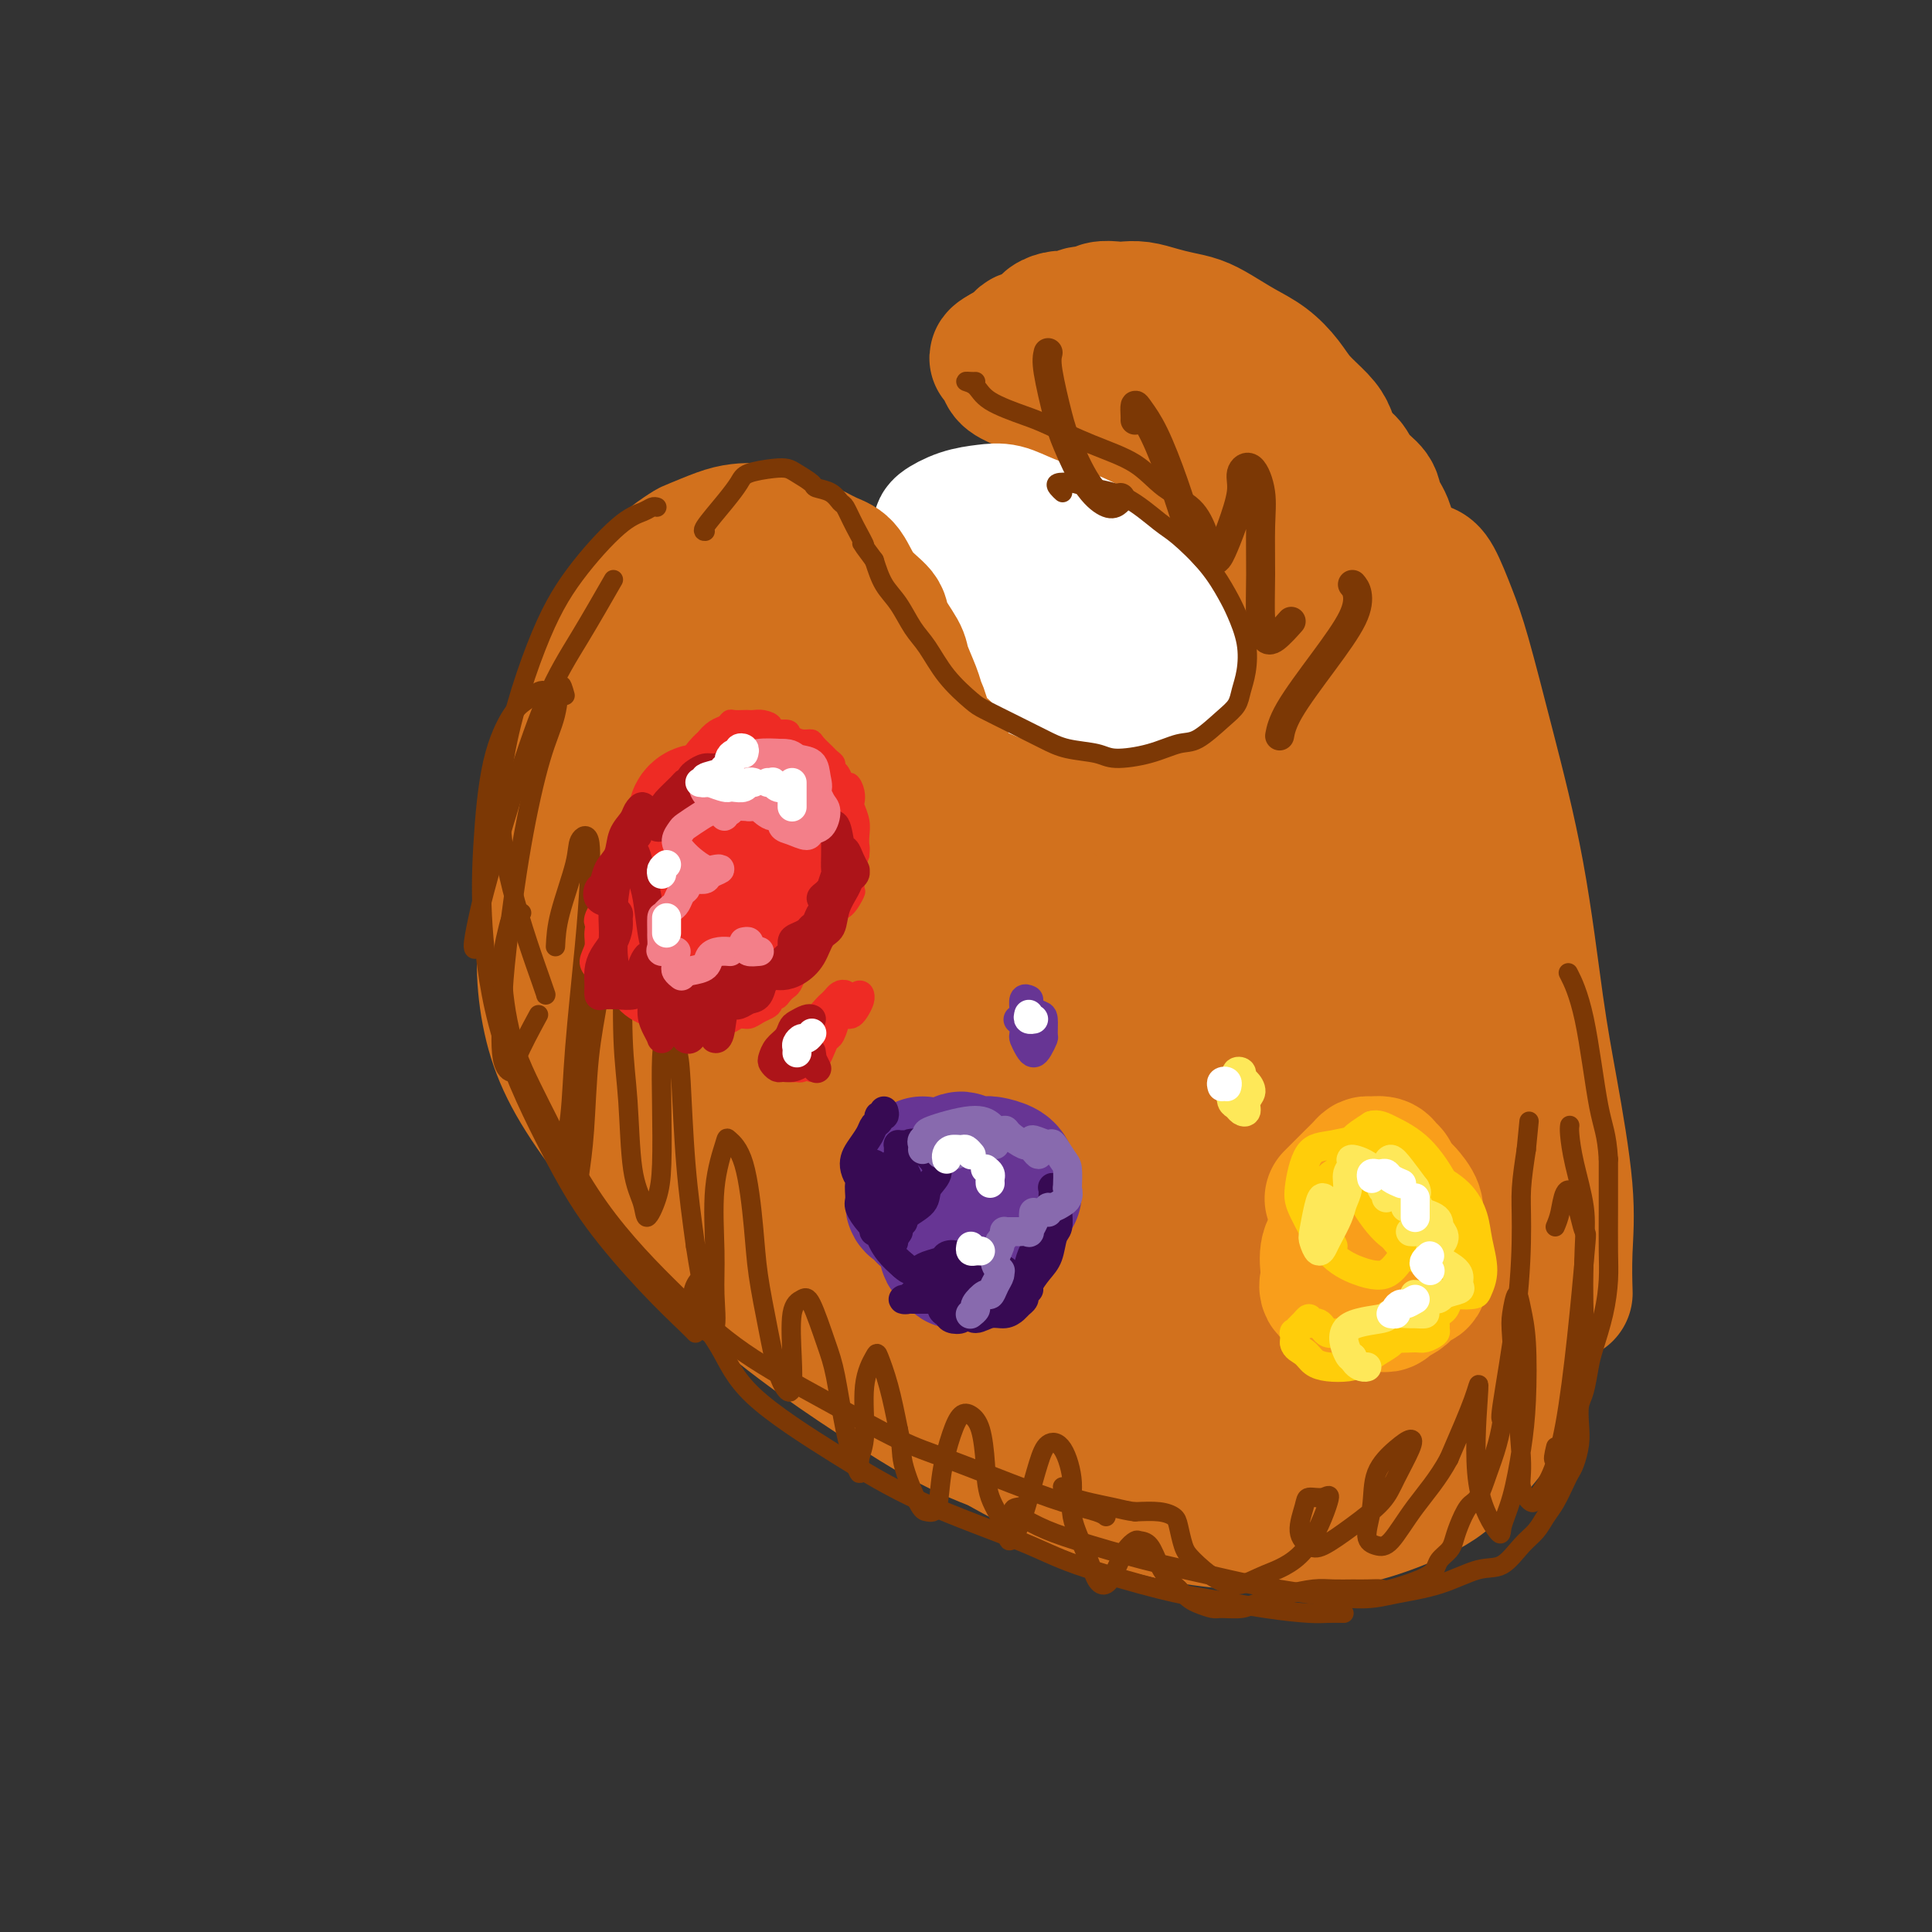 <svg viewBox='0 0 400 400' version='1.1' xmlns='http://www.w3.org/2000/svg' xmlns:xlink='http://www.w3.org/1999/xlink'><rect x="0" y="0" width="400" height="400" fill="#333333" stroke="none"/><g fill='none' stroke='rgb(210,113,29)' stroke-width='28' stroke-linecap='round' stroke-linejoin='round'><path d='M230,171c-1.256,-1.389 -2.511,-2.777 -5,-5c-2.489,-2.223 -6.210,-5.279 -9,-8c-2.790,-2.721 -4.648,-5.106 -8,-8c-3.352,-2.894 -8.199,-6.297 -13,-9c-4.801,-2.703 -9.558,-4.706 -13,-6c-3.442,-1.294 -5.570,-1.881 -9,-2c-3.430,-0.119 -8.163,0.229 -13,2c-4.837,1.771 -9.780,4.965 -13,8c-3.220,3.035 -4.718,5.909 -7,10c-2.282,4.091 -5.346,9.398 -7,18c-1.654,8.602 -1.896,20.500 -2,27c-0.104,6.500 -0.069,7.603 2,14c2.069,6.397 6.172,18.088 12,29c5.828,10.912 13.380,21.046 20,28c6.620,6.954 12.306,10.729 20,16c7.694,5.271 17.395,12.039 27,17c9.605,4.961 19.115,8.116 26,10c6.885,1.884 11.144,2.498 17,3c5.856,0.502 13.308,0.893 20,0c6.692,-0.893 12.625,-3.071 17,-5c4.375,-1.929 7.193,-3.608 10,-7c2.807,-3.392 5.604,-8.497 7,-15c1.396,-6.503 1.391,-14.405 1,-21c-0.391,-6.595 -1.167,-11.883 -4,-19c-2.833,-7.117 -7.724,-16.065 -14,-25c-6.276,-8.935 -13.937,-17.859 -23,-26c-9.063,-8.141 -19.528,-15.499 -30,-21c-10.472,-5.501 -20.951,-9.145 -31,-12c-10.049,-2.855 -19.667,-4.923 -27,-6c-7.333,-1.077 -12.381,-1.165 -19,0c-6.619,1.165 -14.810,3.582 -23,6'/><path d='M139,164c-6.372,2.287 -10.803,5.006 -15,9c-4.197,3.994 -8.159,9.265 -10,16c-1.841,6.735 -1.560,14.935 0,22c1.560,7.065 4.399,12.996 11,22c6.601,9.004 16.964,21.081 28,31c11.036,9.919 22.746,17.682 31,23c8.254,5.318 13.053,8.193 20,11c6.947,2.807 16.042,5.548 22,7c5.958,1.452 8.780,1.615 13,1c4.220,-0.615 9.837,-2.010 14,-6c4.163,-3.990 6.873,-10.576 9,-15c2.127,-4.424 3.672,-6.686 2,-17c-1.672,-10.314 -6.560,-28.681 -10,-40c-3.440,-11.319 -5.433,-15.592 -11,-24c-5.567,-8.408 -14.707,-20.952 -21,-29c-6.293,-8.048 -9.740,-11.601 -16,-16c-6.260,-4.399 -15.335,-9.645 -23,-13c-7.665,-3.355 -13.921,-4.820 -20,-5c-6.079,-0.180 -11.981,0.923 -17,4c-5.019,3.077 -9.153,8.127 -12,12c-2.847,3.873 -4.405,6.569 -4,14c0.405,7.431 2.773,19.596 7,31c4.227,11.404 10.313,22.047 19,33c8.687,10.953 19.974,22.215 28,30c8.026,7.785 12.790,12.093 20,17c7.210,4.907 16.864,10.412 25,14c8.136,3.588 14.752,5.260 20,6c5.248,0.740 9.128,0.549 13,0c3.872,-0.549 7.735,-1.455 12,-4c4.265,-2.545 8.933,-6.727 12,-13c3.067,-6.273 4.534,-14.636 6,-23'/><path d='M292,262c0.385,-10.104 -1.654,-23.862 -4,-34c-2.346,-10.138 -4.999,-16.654 -10,-26c-5.001,-9.346 -12.349,-21.522 -20,-31c-7.651,-9.478 -15.605,-16.258 -25,-22c-9.395,-5.742 -20.231,-10.446 -28,-13c-7.769,-2.554 -12.472,-2.959 -19,-3c-6.528,-0.041 -14.880,0.282 -23,3c-8.120,2.718 -16.007,7.830 -21,12c-4.993,4.170 -7.091,7.397 -9,14c-1.909,6.603 -3.629,16.582 -2,27c1.629,10.418 6.607,21.273 14,32c7.393,10.727 17.199,21.324 25,29c7.801,7.676 13.595,12.430 23,18c9.405,5.570 22.419,11.955 30,15c7.581,3.045 9.728,2.751 15,2c5.272,-0.751 13.670,-1.959 19,-4c5.330,-2.041 7.593,-4.915 11,-9c3.407,-4.085 7.957,-9.381 10,-17c2.043,-7.619 1.578,-17.562 -1,-29c-2.578,-11.438 -7.268,-24.372 -12,-34c-4.732,-9.628 -9.504,-15.950 -16,-23c-6.496,-7.050 -14.716,-14.829 -23,-20c-8.284,-5.171 -16.633,-7.735 -23,-9c-6.367,-1.265 -10.753,-1.231 -16,0c-5.247,1.231 -11.355,3.660 -16,8c-4.645,4.340 -7.826,10.591 -7,21c0.826,10.409 5.658,24.974 11,36c5.342,11.026 11.195,18.512 20,28c8.805,9.488 20.563,20.978 31,29c10.437,8.022 19.553,12.578 26,15c6.447,2.422 10.223,2.711 14,3'/><path d='M266,280c4.887,0.127 10.106,-1.055 15,-4c4.894,-2.945 9.464,-7.654 12,-12c2.536,-4.346 3.040,-8.330 3,-16c-0.040,-7.670 -0.623,-19.026 -4,-31c-3.377,-11.974 -9.549,-24.568 -15,-34c-5.451,-9.432 -10.180,-15.703 -18,-23c-7.820,-7.297 -18.731,-15.619 -29,-21c-10.269,-5.381 -19.896,-7.822 -27,-9c-7.104,-1.178 -11.685,-1.093 -17,1c-5.315,2.093 -11.365,6.193 -15,13c-3.635,6.807 -4.854,16.320 -4,27c0.854,10.680 3.781,22.527 10,35c6.219,12.473 15.731,25.573 23,34c7.269,8.427 12.295,12.180 18,16c5.705,3.820 12.087,7.705 18,9c5.913,1.295 11.356,-0.000 15,-1c3.644,-1.000 5.489,-1.704 8,-6c2.511,-4.296 5.690,-12.184 7,-19c1.310,-6.816 0.753,-12.559 -2,-22c-2.753,-9.441 -7.700,-22.580 -14,-33c-6.300,-10.420 -13.952,-18.122 -20,-23c-6.048,-4.878 -10.491,-6.932 -16,-8c-5.509,-1.068 -12.082,-1.150 -16,0c-3.918,1.150 -5.180,3.531 -7,8c-1.820,4.469 -4.199,11.027 -3,20c1.199,8.973 5.976,20.361 11,29c5.024,8.639 10.294,14.527 14,18c3.706,3.473 5.849,4.529 8,5c2.151,0.471 4.310,0.358 6,0c1.690,-0.358 2.911,-0.959 2,-4c-0.911,-3.041 -3.956,-8.520 -7,-14'/><path d='M222,215c-4.509,-6.367 -12.282,-15.284 -19,-22c-6.718,-6.716 -12.380,-11.229 -19,-15c-6.620,-3.771 -14.197,-6.798 -19,-8c-4.803,-1.202 -6.833,-0.577 -8,1c-1.167,1.577 -1.472,4.106 0,9c1.472,4.894 4.720,12.154 11,20c6.280,7.846 15.592,16.279 22,22c6.408,5.721 9.910,8.729 14,11c4.090,2.271 8.766,3.805 12,4c3.234,0.195 5.026,-0.950 6,-2c0.974,-1.050 1.128,-2.005 0,-5c-1.128,-2.995 -3.540,-8.030 -9,-14c-5.460,-5.970 -13.967,-12.874 -23,-19c-9.033,-6.126 -18.592,-11.474 -25,-15c-6.408,-3.526 -9.664,-5.229 -13,-6c-3.336,-0.771 -6.750,-0.610 -7,3c-0.250,3.610 2.665,10.668 6,17c3.335,6.332 7.090,11.938 15,20c7.910,8.062 19.975,18.580 30,26c10.025,7.420 18.010,11.742 26,16c7.990,4.258 15.987,8.453 22,10c6.013,1.547 10.044,0.445 13,0c2.956,-0.445 4.838,-0.232 5,-4c0.162,-3.768 -1.397,-11.517 -4,-18c-2.603,-6.483 -6.249,-11.700 -13,-20c-6.751,-8.300 -16.605,-19.684 -27,-30c-10.395,-10.316 -21.330,-19.565 -29,-25c-7.670,-5.435 -12.077,-7.055 -16,-8c-3.923,-0.945 -7.364,-1.216 -9,1c-1.636,2.216 -1.467,6.919 1,13c2.467,6.081 7.234,13.541 12,21'/><path d='M177,198c6.535,9.128 16.871,21.446 28,32c11.129,10.554 23.051,19.342 30,24c6.949,4.658 8.927,5.184 13,6c4.073,0.816 10.243,1.920 14,2c3.757,0.080 5.101,-0.865 7,-3c1.899,-2.135 4.351,-5.459 6,-9c1.649,-3.541 2.493,-7.300 3,-12c0.507,-4.700 0.675,-10.342 1,-14c0.325,-3.658 0.807,-5.331 1,-6c0.193,-0.669 0.096,-0.335 0,0'/><path d='M296,260c0.357,0.538 0.714,1.077 1,1c0.286,-0.077 0.501,-0.768 1,-1c0.499,-0.232 1.282,-0.004 2,-1c0.718,-0.996 1.372,-3.218 2,-5c0.628,-1.782 1.230,-3.126 2,-5c0.770,-1.874 1.708,-4.278 2,-7c0.292,-2.722 -0.060,-5.761 0,-8c0.060,-2.239 0.534,-3.679 1,-6c0.466,-2.321 0.924,-5.522 1,-9c0.076,-3.478 -0.232,-7.234 0,-10c0.232,-2.766 1.002,-4.543 1,-7c-0.002,-2.457 -0.777,-5.594 -1,-9c-0.223,-3.406 0.106,-7.079 0,-10c-0.106,-2.921 -0.646,-5.088 -1,-8c-0.354,-2.912 -0.521,-6.569 -1,-9c-0.479,-2.431 -1.269,-3.634 -2,-6c-0.731,-2.366 -1.404,-5.893 -2,-9c-0.596,-3.107 -1.117,-5.792 -2,-8c-0.883,-2.208 -2.128,-3.937 -3,-6c-0.872,-2.063 -1.370,-4.459 -2,-7c-0.630,-2.541 -1.391,-5.226 -2,-7c-0.609,-1.774 -1.064,-2.638 -2,-4c-0.936,-1.362 -2.352,-3.221 -3,-5c-0.648,-1.779 -0.530,-3.479 -1,-5c-0.470,-1.521 -1.530,-2.865 -2,-4c-0.470,-1.135 -0.352,-2.062 -1,-3c-0.648,-0.938 -2.063,-1.887 -3,-3c-0.937,-1.113 -1.395,-2.391 -2,-3c-0.605,-0.609 -1.355,-0.549 -2,-1c-0.645,-0.451 -1.184,-1.415 -2,-2c-0.816,-0.585 -1.908,-0.793 -3,-1'/><path d='M272,92c-1.926,-1.485 -0.742,-0.198 -1,0c-0.258,0.198 -1.960,-0.695 -3,-1c-1.040,-0.305 -1.419,-0.024 -2,0c-0.581,0.024 -1.362,-0.211 -2,0c-0.638,0.211 -1.131,0.866 -2,1c-0.869,0.134 -2.113,-0.254 -3,0c-0.887,0.254 -1.418,1.148 -2,2c-0.582,0.852 -1.215,1.661 -2,2c-0.785,0.339 -1.723,0.209 -2,1c-0.277,0.791 0.108,2.503 0,4c-0.108,1.497 -0.710,2.780 -1,4c-0.290,1.220 -0.269,2.376 0,4c0.269,1.624 0.786,3.714 1,6c0.214,2.286 0.123,4.767 1,8c0.877,3.233 2.720,7.219 5,13c2.280,5.781 4.997,13.356 7,19c2.003,5.644 3.293,9.357 5,15c1.707,5.643 3.829,13.217 5,18c1.171,4.783 1.389,6.776 2,10c0.611,3.224 1.615,7.680 2,11c0.385,3.320 0.150,5.506 0,7c-0.150,1.494 -0.216,2.297 0,3c0.216,0.703 0.712,1.305 0,0c-0.712,-1.305 -2.632,-4.516 -4,-8c-1.368,-3.484 -2.182,-7.239 -4,-14c-1.818,-6.761 -4.639,-16.528 -6,-26c-1.361,-9.472 -1.263,-18.649 -1,-25c0.263,-6.351 0.689,-9.878 1,-15c0.311,-5.122 0.507,-11.841 1,-16c0.493,-4.159 1.284,-5.760 2,-7c0.716,-1.240 1.358,-2.120 2,-3'/><path d='M271,105c0.830,-1.340 0.905,0.311 2,4c1.095,3.689 3.210,9.417 5,16c1.790,6.583 3.254,14.019 5,22c1.746,7.981 3.773,16.505 5,22c1.227,5.495 1.655,7.961 2,11c0.345,3.039 0.606,6.652 1,9c0.394,2.348 0.922,3.431 1,4c0.078,0.569 -0.294,0.623 -1,0c-0.706,-0.623 -1.744,-1.924 -3,-6c-1.256,-4.076 -2.728,-10.929 -4,-16c-1.272,-5.071 -2.344,-8.362 -4,-14c-1.656,-5.638 -3.895,-13.623 -5,-19c-1.105,-5.377 -1.077,-8.146 -1,-10c0.077,-1.854 0.201,-2.792 1,-3c0.799,-0.208 2.273,0.314 4,4c1.727,3.686 3.707,10.535 6,17c2.293,6.465 4.898,12.545 7,21c2.102,8.455 3.699,19.284 5,27c1.301,7.716 2.305,12.321 3,18c0.695,5.679 1.081,12.434 1,18c-0.081,5.566 -0.629,9.944 -1,13c-0.371,3.056 -0.564,4.792 -1,7c-0.436,2.208 -1.114,4.890 -2,6c-0.886,1.110 -1.982,0.649 -3,0c-1.018,-0.649 -1.960,-1.485 -3,-4c-1.040,-2.515 -2.179,-6.708 -3,-10c-0.821,-3.292 -1.325,-5.683 -2,-10c-0.675,-4.317 -1.521,-10.559 -2,-16c-0.479,-5.441 -0.590,-10.080 0,-14c0.590,-3.920 1.883,-7.120 3,-9c1.117,-1.880 2.059,-2.440 3,-3'/><path d='M290,190c1.694,-1.492 2.930,0.776 4,2c1.070,1.224 1.975,1.402 3,5c1.025,3.598 2.170,10.614 3,16c0.830,5.386 1.344,9.142 2,14c0.656,4.858 1.454,10.819 2,16c0.546,5.181 0.841,9.583 1,12c0.159,2.417 0.184,2.849 0,4c-0.184,1.151 -0.575,3.019 -1,3c-0.425,-0.019 -0.883,-1.926 -2,-4c-1.117,-2.074 -2.891,-4.314 -4,-8c-1.109,-3.686 -1.551,-8.816 -2,-13c-0.449,-4.184 -0.904,-7.420 -1,-10c-0.096,-2.580 0.166,-4.502 0,-6c-0.166,-1.498 -0.762,-2.571 -1,-3c-0.238,-0.429 -0.119,-0.215 0,0'/><path d='M277,96c-0.025,0.072 -0.049,0.145 0,0c0.049,-0.145 0.172,-0.506 0,-1c-0.172,-0.494 -0.639,-1.121 -1,-2c-0.361,-0.879 -0.616,-2.010 -1,-3c-0.384,-0.990 -0.899,-1.840 -2,-3c-1.101,-1.160 -2.790,-2.632 -4,-4c-1.210,-1.368 -1.940,-2.632 -3,-4c-1.060,-1.368 -2.450,-2.839 -4,-4c-1.550,-1.161 -3.261,-2.013 -5,-3c-1.739,-0.987 -3.508,-2.111 -5,-3c-1.492,-0.889 -2.707,-1.545 -4,-2c-1.293,-0.455 -2.663,-0.710 -4,-1c-1.337,-0.290 -2.641,-0.615 -4,-1c-1.359,-0.385 -2.773,-0.831 -4,-1c-1.227,-0.169 -2.268,-0.060 -3,0c-0.732,0.060 -1.156,0.072 -2,0c-0.844,-0.072 -2.109,-0.229 -3,0c-0.891,0.229 -1.407,0.845 -2,1c-0.593,0.155 -1.263,-0.152 -2,0c-0.737,0.152 -1.541,0.762 -2,1c-0.459,0.238 -0.574,0.105 -1,0c-0.426,-0.105 -1.165,-0.182 -2,0c-0.835,0.182 -1.768,0.622 -2,1c-0.232,0.378 0.236,0.693 0,1c-0.236,0.307 -1.176,0.607 -2,1c-0.824,0.393 -1.533,0.879 -2,1c-0.467,0.121 -0.692,-0.122 -1,0c-0.308,0.122 -0.698,0.610 -1,1c-0.302,0.390 -0.515,0.683 -1,1c-0.485,0.317 -1.243,0.659 -2,1'/><path d='M208,73c-3.095,1.644 -0.833,1.254 0,1c0.833,-0.254 0.238,-0.374 0,0c-0.238,0.374 -0.117,1.240 0,2c0.117,0.760 0.232,1.412 1,2c0.768,0.588 2.190,1.111 4,2c1.810,0.889 4.009,2.144 6,3c1.991,0.856 3.774,1.312 6,2c2.226,0.688 4.897,1.609 8,3c3.103,1.391 6.640,3.252 9,4c2.360,0.748 3.542,0.382 6,1c2.458,0.618 6.190,2.221 9,4c2.810,1.779 4.698,3.736 6,5c1.302,1.264 2.018,1.835 3,3c0.982,1.165 2.229,2.923 3,4c0.771,1.077 1.064,1.474 1,2c-0.064,0.526 -0.487,1.182 -1,1c-0.513,-0.182 -1.116,-1.201 -2,-2c-0.884,-0.799 -2.049,-1.377 -4,-3c-1.951,-1.623 -4.689,-4.291 -8,-7c-3.311,-2.709 -7.194,-5.460 -10,-8c-2.806,-2.540 -4.535,-4.869 -7,-7c-2.465,-2.131 -5.667,-4.064 -8,-6c-2.333,-1.936 -3.798,-3.874 -5,-5c-1.202,-1.126 -2.143,-1.439 -3,-2c-0.857,-0.561 -1.631,-1.371 -2,-2c-0.369,-0.629 -0.332,-1.076 0,-1c0.332,0.076 0.959,0.675 2,1c1.041,0.325 2.495,0.376 5,2c2.505,1.624 6.059,4.822 9,7c2.941,2.178 5.269,3.337 8,6c2.731,2.663 5.866,6.832 9,11'/><path d='M253,96c2.941,4.230 5.794,9.304 8,13c2.206,3.696 3.764,6.014 5,9c1.236,2.986 2.149,6.640 3,10c0.851,3.360 1.641,6.426 2,9c0.359,2.574 0.289,4.654 0,7c-0.289,2.346 -0.797,4.956 -1,6c-0.203,1.044 -0.102,0.522 0,0'/></g>
<g fill='none' stroke='rgb(255,255,255)' stroke-width='28' stroke-linecap='round' stroke-linejoin='round'><path d='M195,112c0.088,-0.785 0.175,-1.571 0,-2c-0.175,-0.429 -0.613,-0.502 0,-1c0.613,-0.498 2.277,-1.420 4,-2c1.723,-0.580 3.507,-0.816 5,-1c1.493,-0.184 2.697,-0.314 4,0c1.303,0.314 2.706,1.073 5,2c2.294,0.927 5.481,2.020 8,3c2.519,0.980 4.371,1.845 6,3c1.629,1.155 3.036,2.601 5,4c1.964,1.399 4.485,2.753 6,4c1.515,1.247 2.023,2.389 3,4c0.977,1.611 2.423,3.692 3,5c0.577,1.308 0.284,1.844 0,3c-0.284,1.156 -0.558,2.934 -1,4c-0.442,1.066 -1.051,1.420 -2,2c-0.949,0.580 -2.239,1.385 -4,2c-1.761,0.615 -3.993,1.041 -6,1c-2.007,-0.041 -3.788,-0.550 -6,-1c-2.212,-0.450 -4.854,-0.843 -8,-2c-3.146,-1.157 -6.796,-3.078 -9,-4c-2.204,-0.922 -2.961,-0.845 -4,-2c-1.039,-1.155 -2.359,-3.541 -3,-5c-0.641,-1.459 -0.604,-1.990 -1,-3c-0.396,-1.010 -1.224,-2.501 -2,-4c-0.776,-1.499 -1.500,-3.008 -2,-4c-0.500,-0.992 -0.775,-1.467 -1,-2c-0.225,-0.533 -0.401,-1.122 0,-2c0.401,-0.878 1.377,-2.044 2,-3c0.623,-0.956 0.892,-1.702 2,-2c1.108,-0.298 3.054,-0.149 5,0'/><path d='M204,109c2.005,-0.742 2.516,-0.098 4,1c1.484,1.098 3.939,2.650 6,4c2.061,1.350 3.726,2.498 5,4c1.274,1.502 2.157,3.359 3,5c0.843,1.641 1.647,3.066 2,4c0.353,0.934 0.255,1.376 0,2c-0.255,0.624 -0.668,1.429 -2,2c-1.332,0.571 -3.583,0.910 -5,1c-1.417,0.090 -2.001,-0.067 -4,-1c-1.999,-0.933 -5.412,-2.642 -8,-4c-2.588,-1.358 -4.351,-2.366 -5,-3c-0.649,-0.634 -0.186,-0.896 0,-1c0.186,-0.104 0.093,-0.052 0,0'/></g>
<g fill='none' stroke='rgb(210,113,29)' stroke-width='28' stroke-linecap='round' stroke-linejoin='round'><path d='M195,156c0.205,-0.480 0.410,-0.961 0,-1c-0.410,-0.039 -1.434,0.362 -2,0c-0.566,-0.362 -0.675,-1.487 -1,-2c-0.325,-0.513 -0.865,-0.413 -1,-1c-0.135,-0.587 0.135,-1.859 0,-3c-0.135,-1.141 -0.674,-2.151 -1,-3c-0.326,-0.849 -0.438,-1.539 -1,-3c-0.562,-1.461 -1.575,-3.694 -2,-5c-0.425,-1.306 -0.263,-1.684 -1,-3c-0.737,-1.316 -2.374,-3.570 -3,-5c-0.626,-1.430 -0.242,-2.035 -1,-3c-0.758,-0.965 -2.657,-2.290 -4,-4c-1.343,-1.710 -2.130,-3.806 -3,-5c-0.870,-1.194 -1.825,-1.486 -3,-2c-1.175,-0.514 -2.572,-1.248 -4,-2c-1.428,-0.752 -2.887,-1.520 -4,-2c-1.113,-0.480 -1.882,-0.671 -3,-1c-1.118,-0.329 -2.587,-0.794 -4,-1c-1.413,-0.206 -2.771,-0.151 -4,0c-1.229,0.151 -2.331,0.399 -4,1c-1.669,0.601 -3.907,1.556 -5,2c-1.093,0.444 -1.041,0.376 -2,1c-0.959,0.624 -2.929,1.938 -4,3c-1.071,1.062 -1.242,1.870 -2,3c-0.758,1.130 -2.104,2.582 -3,4c-0.896,1.418 -1.341,2.803 -2,4c-0.659,1.197 -1.533,2.208 -2,4c-0.467,1.792 -0.527,4.367 -1,6c-0.473,1.633 -1.358,2.324 -2,4c-0.642,1.676 -1.041,4.336 -1,7c0.041,2.664 0.520,5.332 1,8'/><path d='M126,157c0.187,3.194 0.653,3.677 1,6c0.347,2.323 0.573,6.484 2,11c1.427,4.516 4.053,9.386 6,13c1.947,3.614 3.215,5.974 5,9c1.785,3.026 4.086,6.720 6,9c1.914,2.280 3.441,3.147 5,4c1.559,0.853 3.151,1.691 4,2c0.849,0.309 0.957,0.088 1,0c0.043,-0.088 0.022,-0.044 0,0'/><path d='M154,130c-0.512,-0.189 -1.024,-0.378 -2,-1c-0.976,-0.622 -2.416,-1.678 -4,-2c-1.584,-0.322 -3.313,0.088 -5,0c-1.687,-0.088 -3.331,-0.676 -5,0c-1.669,0.676 -3.361,2.615 -5,4c-1.639,1.385 -3.223,2.214 -5,4c-1.777,1.786 -3.746,4.527 -5,7c-1.254,2.473 -1.793,4.678 -3,8c-1.207,3.322 -3.082,7.760 -4,12c-0.918,4.240 -0.877,8.281 -1,13c-0.123,4.719 -0.409,10.115 0,14c0.409,3.885 1.511,6.260 3,10c1.489,3.740 3.363,8.845 5,12c1.637,3.155 3.037,4.361 5,6c1.963,1.639 4.490,3.710 7,5c2.510,1.290 5.003,1.797 6,2c0.997,0.203 0.499,0.101 0,0'/><path d='M144,137c-0.458,-0.336 -0.917,-0.671 -2,-1c-1.083,-0.329 -2.792,-0.651 -5,0c-2.208,0.651 -4.915,2.276 -7,4c-2.085,1.724 -3.548,3.546 -6,7c-2.452,3.454 -5.893,8.540 -8,14c-2.107,5.460 -2.881,11.296 -2,18c0.881,6.704 3.419,14.277 6,20c2.581,5.723 5.207,9.596 10,14c4.793,4.404 11.752,9.340 18,13c6.248,3.660 11.785,6.046 14,7c2.215,0.954 1.107,0.477 0,0'/><path d='M295,118c0.567,0.214 1.134,0.428 2,2c0.866,1.572 2.031,4.501 3,7c0.969,2.499 1.742,4.568 3,9c1.258,4.432 3.000,11.227 5,19c2.000,7.773 4.259,16.526 6,26c1.741,9.474 2.964,19.671 4,27c1.036,7.329 1.885,11.790 3,18c1.115,6.210 2.495,14.170 3,20c0.505,5.830 0.136,9.531 0,13c-0.136,3.469 -0.039,6.705 0,8c0.039,1.295 0.019,0.647 0,0'/><path d='M291,163c0.258,-0.325 0.515,-0.650 1,-1c0.485,-0.350 1.196,-0.725 2,-1c0.804,-0.275 1.699,-0.449 3,1c1.301,1.449 3.007,4.521 5,8c1.993,3.479 4.273,7.367 6,13c1.727,5.633 2.902,13.012 4,19c1.098,5.988 2.119,10.584 3,17c0.881,6.416 1.621,14.653 2,22c0.379,7.347 0.396,13.804 0,19c-0.396,5.196 -1.206,9.130 -2,14c-0.794,4.870 -1.572,10.674 -3,15c-1.428,4.326 -3.507,7.173 -5,9c-1.493,1.827 -2.400,2.634 -5,3c-2.600,0.366 -6.892,0.291 -9,0c-2.108,-0.291 -2.031,-0.797 -2,-1c0.031,-0.203 0.015,-0.101 0,0'/><path d='M297,232c-0.253,0.095 -0.507,0.190 1,1c1.507,0.810 4.774,2.335 7,4c2.226,1.665 3.412,3.471 5,6c1.588,2.529 3.578,5.783 5,9c1.422,3.217 2.277,6.398 3,9c0.723,2.602 1.315,4.626 1,8c-0.315,3.374 -1.538,8.099 -3,12c-1.462,3.901 -3.162,6.979 -6,10c-2.838,3.021 -6.813,5.986 -10,8c-3.187,2.014 -5.586,3.076 -11,3c-5.414,-0.076 -13.842,-1.290 -18,-2c-4.158,-0.710 -4.045,-0.917 -4,-1c0.045,-0.083 0.023,-0.041 0,0'/></g>
<g fill='none' stroke='rgb(124,56,5)' stroke-width='4' stroke-linecap='round' stroke-linejoin='round'><path d='M136,105c-0.288,-0.083 -0.576,-0.166 -1,0c-0.424,0.166 -0.984,0.581 -2,1c-1.016,0.419 -2.487,0.841 -5,3c-2.513,2.159 -6.067,6.054 -9,10c-2.933,3.946 -5.245,7.943 -8,15c-2.755,7.057 -5.954,17.173 -7,26c-1.046,8.827 0.060,16.366 2,24c1.940,7.634 4.715,15.363 6,19c1.285,3.637 1.082,3.182 1,3c-0.082,-0.182 -0.041,-0.091 0,0'/><path d='M114,144c-0.568,-0.610 -1.136,-1.219 -2,-1c-0.864,0.219 -2.023,1.267 -3,2c-0.977,0.733 -1.772,1.152 -3,3c-1.228,1.848 -2.890,5.125 -4,10c-1.110,4.875 -1.667,11.347 -2,17c-0.333,5.653 -0.441,10.487 0,17c0.441,6.513 1.431,14.704 4,23c2.569,8.296 6.716,16.696 10,23c3.284,6.304 5.703,10.512 9,15c3.297,4.488 7.471,9.254 11,13c3.529,3.746 6.412,6.470 8,8c1.588,1.530 1.882,1.866 2,2c0.118,0.134 0.059,0.067 0,0'/><path d='M108,189c-0.771,0.232 -1.541,0.465 -2,1c-0.459,0.535 -0.606,1.373 -1,3c-0.394,1.627 -1.034,4.044 -1,8c0.034,3.956 0.741,9.450 2,14c1.259,4.550 3.071,8.156 6,14c2.929,5.844 6.977,13.925 12,21c5.023,7.075 11.022,13.143 16,18c4.978,4.857 8.935,8.504 14,12c5.065,3.496 11.237,6.841 17,10c5.763,3.159 11.116,6.131 15,8c3.884,1.869 6.298,2.634 10,4c3.702,1.366 8.691,3.333 13,5c4.309,1.667 7.939,3.034 11,4c3.061,0.966 5.555,1.529 7,2c1.445,0.471 1.841,0.849 2,1c0.159,0.151 0.079,0.076 0,0'/><path d='M146,264c-0.721,0.462 -1.442,0.924 -2,2c-0.558,1.076 -0.952,2.767 0,5c0.952,2.233 3.250,5.010 5,8c1.750,2.990 2.953,6.195 7,10c4.047,3.805 10.937,8.210 17,12c6.063,3.790 11.297,6.965 18,10c6.703,3.035 14.873,5.930 20,8c5.127,2.070 7.211,3.315 12,5c4.789,1.685 12.283,3.811 17,5c4.717,1.189 6.659,1.443 10,2c3.341,0.557 8.083,1.417 12,2c3.917,0.583 7.011,0.888 9,1c1.989,0.112 2.873,0.030 4,0c1.127,-0.030 2.496,-0.008 3,0c0.504,0.008 0.144,0.002 0,0c-0.144,-0.002 -0.072,-0.001 0,0'/><path d='M211,312c-0.835,0.147 -1.671,0.294 -1,1c0.671,0.706 2.848,1.971 5,3c2.152,1.029 4.279,1.823 8,3c3.721,1.177 9.036,2.736 14,4c4.964,1.264 9.576,2.231 13,3c3.424,0.769 5.659,1.340 9,2c3.341,0.660 7.789,1.409 12,2c4.211,0.591 8.184,1.023 11,1c2.816,-0.023 4.476,-0.502 7,-1c2.524,-0.498 5.912,-1.014 9,-2c3.088,-0.986 5.877,-2.441 8,-3c2.123,-0.559 3.580,-0.220 5,-1c1.420,-0.780 2.804,-2.677 4,-4c1.196,-1.323 2.204,-2.070 3,-3c0.796,-0.930 1.379,-2.043 2,-3c0.621,-0.957 1.280,-1.757 2,-3c0.720,-1.243 1.499,-2.929 2,-4c0.501,-1.071 0.722,-1.526 1,-2c0.278,-0.474 0.613,-0.967 1,-2c0.387,-1.033 0.825,-2.605 1,-4c0.175,-1.395 0.087,-2.614 0,-4c-0.087,-1.386 -0.175,-2.938 0,-4c0.175,-1.062 0.611,-1.634 1,-3c0.389,-1.366 0.731,-3.527 1,-5c0.269,-1.473 0.464,-2.259 1,-4c0.536,-1.741 1.411,-4.436 2,-7c0.589,-2.564 0.890,-4.997 1,-7c0.110,-2.003 0.030,-3.578 0,-6c-0.030,-2.422 -0.008,-5.692 0,-9c0.008,-3.308 0.004,-6.654 0,-10'/><path d='M333,240c-0.319,-5.411 -1.116,-6.440 -2,-11c-0.884,-4.560 -1.853,-12.651 -3,-18c-1.147,-5.349 -2.470,-7.957 -3,-9c-0.530,-1.043 -0.265,-0.522 0,0'/><path d='M202,79c-0.260,0.012 -0.519,0.024 -1,0c-0.481,-0.024 -1.182,-0.083 -1,0c0.182,0.083 1.248,0.307 2,1c0.752,0.693 1.190,1.853 3,3c1.810,1.147 4.992,2.281 7,3c2.008,0.719 2.841,1.023 5,2c2.159,0.977 5.643,2.628 9,4c3.357,1.372 6.588,2.464 9,4c2.412,1.536 4.005,3.515 6,5c1.995,1.485 4.391,2.475 6,4c1.609,1.525 2.431,3.584 3,5c0.569,1.416 0.884,2.189 1,3c0.116,0.811 0.033,1.660 0,2c-0.033,0.340 -0.017,0.170 0,0'/><path d='M220,102c-0.353,-0.316 -0.705,-0.632 -1,-1c-0.295,-0.368 -0.532,-0.789 0,-1c0.532,-0.211 1.833,-0.211 3,0c1.167,0.211 2.198,0.634 4,1c1.802,0.366 4.373,0.674 7,2c2.627,1.326 5.308,3.668 7,5c1.692,1.332 2.394,1.653 4,3c1.606,1.347 4.116,3.721 6,6c1.884,2.279 3.143,4.462 4,6c0.857,1.538 1.314,2.432 2,4c0.686,1.568 1.602,3.811 2,6c0.398,2.189 0.276,4.324 0,6c-0.276,1.676 -0.708,2.892 -1,4c-0.292,1.108 -0.445,2.107 -1,3c-0.555,0.893 -1.514,1.680 -3,3c-1.486,1.320 -3.501,3.174 -5,4c-1.499,0.826 -2.483,0.625 -4,1c-1.517,0.375 -3.566,1.325 -6,2c-2.434,0.675 -5.254,1.076 -7,1c-1.746,-0.076 -2.418,-0.629 -4,-1c-1.582,-0.371 -4.073,-0.558 -6,-1c-1.927,-0.442 -3.288,-1.137 -5,-2c-1.712,-0.863 -3.774,-1.893 -6,-3c-2.226,-1.107 -4.616,-2.290 -6,-3c-1.384,-0.710 -1.763,-0.949 -3,-2c-1.237,-1.051 -3.332,-2.916 -5,-5c-1.668,-2.084 -2.908,-4.387 -4,-6c-1.092,-1.613 -2.035,-2.535 -3,-4c-0.965,-1.465 -1.952,-3.471 -3,-5c-1.048,-1.529 -2.157,-2.580 -3,-4c-0.843,-1.420 -1.422,-3.210 -2,-5'/><path d='M181,116c-3.919,-5.295 -2.218,-3.033 -2,-3c0.218,0.033 -1.049,-2.162 -2,-4c-0.951,-1.838 -1.587,-3.317 -2,-4c-0.413,-0.683 -0.604,-0.568 -1,-1c-0.396,-0.432 -0.998,-1.412 -2,-2c-1.002,-0.588 -2.405,-0.785 -3,-1c-0.595,-0.215 -0.383,-0.447 -1,-1c-0.617,-0.553 -2.062,-1.425 -3,-2c-0.938,-0.575 -1.369,-0.851 -2,-1c-0.631,-0.149 -1.462,-0.169 -3,0c-1.538,0.169 -3.781,0.529 -5,1c-1.219,0.471 -1.412,1.054 -2,2c-0.588,0.946 -1.570,2.253 -3,4c-1.430,1.747 -3.308,3.932 -4,5c-0.692,1.068 -0.198,1.019 0,1c0.198,-0.019 0.099,-0.010 0,0'/><path d='M127,120c-2.341,4.082 -4.682,8.164 -7,12c-2.318,3.836 -4.612,7.425 -7,13c-2.388,5.575 -4.871,13.136 -7,20c-2.129,6.864 -3.905,13.030 -5,17c-1.095,3.970 -1.510,5.745 -2,8c-0.490,2.255 -1.055,4.992 -1,6c0.055,1.008 0.730,0.288 1,0c0.270,-0.288 0.135,-0.144 0,0'/><path d='M117,144c-0.374,-1.358 -0.748,-2.715 -1,-2c-0.252,0.715 -0.382,3.504 -1,6c-0.618,2.496 -1.723,4.699 -3,9c-1.277,4.301 -2.727,10.698 -4,18c-1.273,7.302 -2.369,15.508 -3,21c-0.631,5.492 -0.795,8.269 -1,12c-0.205,3.731 -0.450,8.417 0,11c0.450,2.583 1.595,3.063 2,3c0.405,-0.063 0.071,-0.671 1,-3c0.929,-2.329 3.123,-6.380 4,-8c0.877,-1.620 0.439,-0.810 0,0'/><path d='M115,196c0.097,-1.963 0.195,-3.926 1,-7c0.805,-3.074 2.319,-7.259 3,-10c0.681,-2.741 0.529,-4.037 1,-5c0.471,-0.963 1.564,-1.592 2,0c0.436,1.592 0.216,5.404 0,9c-0.216,3.596 -0.429,6.976 -1,13c-0.571,6.024 -1.499,14.691 -2,21c-0.501,6.309 -0.576,10.261 -1,14c-0.424,3.739 -1.197,7.264 -1,10c0.197,2.736 1.365,4.682 2,5c0.635,0.318 0.736,-0.994 1,-3c0.264,-2.006 0.690,-4.707 1,-9c0.310,-4.293 0.503,-10.177 1,-15c0.497,-4.823 1.296,-8.583 2,-13c0.704,-4.417 1.312,-9.491 2,-13c0.688,-3.509 1.456,-5.455 2,-6c0.544,-0.545 0.866,0.310 1,2c0.134,1.690 0.081,4.215 0,9c-0.081,4.785 -0.192,11.828 0,17c0.192,5.172 0.685,8.471 1,13c0.315,4.529 0.452,10.286 1,14c0.548,3.714 1.506,5.383 2,7c0.494,1.617 0.524,3.182 1,3c0.476,-0.182 1.397,-2.110 2,-4c0.603,-1.890 0.886,-3.742 1,-7c0.114,-3.258 0.058,-7.922 0,-12c-0.058,-4.078 -0.118,-7.572 0,-10c0.118,-2.428 0.416,-3.792 1,-4c0.584,-0.208 1.456,0.738 2,2c0.544,1.262 0.762,2.840 1,7c0.238,4.160 0.497,10.903 1,17c0.503,6.097 1.252,11.549 2,17'/><path d='M144,258c1.414,9.090 1.949,10.315 2,12c0.051,1.685 -0.380,3.830 0,5c0.380,1.170 1.573,1.364 2,0c0.427,-1.364 0.087,-4.287 0,-7c-0.087,-2.713 0.077,-5.217 0,-9c-0.077,-3.783 -0.396,-8.847 0,-13c0.396,-4.153 1.506,-7.397 2,-9c0.494,-1.603 0.373,-1.566 1,-1c0.627,0.566 2.002,1.663 3,5c0.998,3.337 1.619,8.916 2,13c0.381,4.084 0.522,6.674 1,10c0.478,3.326 1.291,7.388 2,11c0.709,3.612 1.313,6.772 2,9c0.687,2.228 1.458,3.522 2,4c0.542,0.478 0.854,0.139 1,-1c0.146,-1.139 0.126,-3.078 0,-6c-0.126,-2.922 -0.357,-6.826 0,-9c0.357,-2.174 1.303,-2.618 2,-3c0.697,-0.382 1.146,-0.703 2,1c0.854,1.703 2.114,5.429 3,8c0.886,2.571 1.399,3.987 2,7c0.601,3.013 1.290,7.624 2,11c0.710,3.376 1.442,5.517 2,7c0.558,1.483 0.941,2.306 1,2c0.059,-0.306 -0.206,-1.743 0,-3c0.206,-1.257 0.884,-2.335 1,-5c0.116,-2.665 -0.331,-6.916 0,-10c0.331,-3.084 1.439,-5.002 2,-6c0.561,-0.998 0.574,-1.076 1,0c0.426,1.076 1.265,3.308 2,6c0.735,2.692 1.368,5.846 2,9'/><path d='M186,296c0.842,3.451 0.448,4.580 1,7c0.552,2.420 2.049,6.132 3,8c0.951,1.868 1.357,1.891 2,2c0.643,0.109 1.523,0.305 2,-1c0.477,-1.305 0.551,-4.109 1,-7c0.449,-2.891 1.273,-5.868 2,-8c0.727,-2.132 1.359,-3.419 2,-4c0.641,-0.581 1.293,-0.456 2,0c0.707,0.456 1.470,1.242 2,3c0.530,1.758 0.827,4.489 1,7c0.173,2.511 0.220,4.804 1,7c0.780,2.196 2.292,4.297 3,6c0.708,1.703 0.611,3.010 1,3c0.389,-0.010 1.262,-1.335 2,-3c0.738,-1.665 1.341,-3.668 2,-6c0.659,-2.332 1.375,-4.991 2,-7c0.625,-2.009 1.158,-3.368 2,-4c0.842,-0.632 1.993,-0.538 3,1c1.007,1.538 1.869,4.519 2,7c0.131,2.481 -0.470,4.461 0,7c0.470,2.539 2.013,5.638 3,8c0.987,2.362 1.420,3.988 2,5c0.580,1.012 1.306,1.409 2,1c0.694,-0.409 1.355,-1.626 2,-3c0.645,-1.374 1.275,-2.906 2,-4c0.725,-1.094 1.545,-1.751 2,-2c0.455,-0.249 0.545,-0.089 1,0c0.455,0.089 1.277,0.106 2,1c0.723,0.894 1.349,2.664 2,4c0.651,1.336 1.329,2.239 2,3c0.671,0.761 1.336,1.381 2,2'/><path d='M244,329c2.134,2.165 2.968,2.577 4,3c1.032,0.423 2.262,0.856 3,1c0.738,0.144 0.986,-0.003 2,0c1.014,0.003 2.795,0.155 4,0c1.205,-0.155 1.833,-0.616 3,-1c1.167,-0.384 2.872,-0.691 4,-1c1.128,-0.309 1.680,-0.618 3,-1c1.320,-0.382 3.408,-0.835 5,-1c1.592,-0.165 2.688,-0.043 4,0c1.312,0.043 2.841,0.005 4,0c1.159,-0.005 1.950,0.021 3,0c1.050,-0.021 2.360,-0.088 3,0c0.640,0.088 0.609,0.333 2,0c1.391,-0.333 4.204,-1.243 6,-2c1.796,-0.757 2.574,-1.359 3,-2c0.426,-0.641 0.498,-1.321 1,-2c0.502,-0.679 1.433,-1.359 2,-2c0.567,-0.641 0.771,-1.244 1,-2c0.229,-0.756 0.484,-1.666 1,-3c0.516,-1.334 1.291,-3.092 2,-4c0.709,-0.908 1.350,-0.967 2,-2c0.650,-1.033 1.309,-3.041 2,-5c0.691,-1.959 1.415,-3.870 2,-6c0.585,-2.130 1.032,-4.478 1,-5c-0.032,-0.522 -0.542,0.783 0,-3c0.542,-3.783 2.135,-12.653 3,-20c0.865,-7.347 1.002,-13.170 1,-17c-0.002,-3.830 -0.143,-5.666 0,-8c0.143,-2.334 0.572,-5.167 1,-8'/><path d='M316,238c1.000,-10.167 0.500,-5.083 0,0'/><path d='M325,233c-0.053,0.391 -0.106,0.783 0,2c0.106,1.217 0.371,3.260 1,6c0.629,2.740 1.620,6.176 2,9c0.380,2.824 0.147,5.037 0,9c-0.147,3.963 -0.208,9.675 0,14c0.208,4.325 0.686,7.263 0,11c-0.686,3.737 -2.538,8.272 -3,10c-0.462,1.728 0.464,0.649 0,2c-0.464,1.351 -2.317,5.133 -3,6c-0.683,0.867 -0.195,-1.181 0,-2c0.195,-0.819 0.098,-0.410 0,0'/><path d='M322,254c0.355,-0.846 0.711,-1.692 1,-3c0.289,-1.308 0.512,-3.076 1,-4c0.488,-0.924 1.242,-1.002 2,1c0.758,2.002 1.522,6.084 2,7c0.478,0.916 0.670,-1.333 0,6c-0.670,7.333 -2.203,24.247 -4,34c-1.797,9.753 -3.857,12.346 -5,14c-1.143,1.654 -1.367,2.371 -2,2c-0.633,-0.371 -1.673,-1.829 -2,-3c-0.327,-1.171 0.059,-2.054 0,-5c-0.059,-2.946 -0.563,-7.956 -1,-13c-0.437,-5.044 -0.807,-10.124 -1,-13c-0.193,-2.876 -0.209,-3.550 0,-5c0.209,-1.450 0.642,-3.677 1,-4c0.358,-0.323 0.640,1.259 1,3c0.360,1.741 0.796,3.642 1,7c0.204,3.358 0.174,8.174 0,12c-0.174,3.826 -0.492,6.664 -1,10c-0.508,3.336 -1.204,7.170 -2,10c-0.796,2.830 -1.691,4.655 -2,6c-0.309,1.345 -0.033,2.211 -1,1c-0.967,-1.211 -3.179,-4.497 -4,-10c-0.821,-5.503 -0.253,-13.223 0,-17c0.253,-3.777 0.192,-3.610 0,-3c-0.192,0.610 -0.513,1.664 -1,3c-0.487,1.336 -1.139,2.953 -2,5c-0.861,2.047 -1.930,4.523 -3,7'/><path d='M300,302c-2.249,4.180 -4.872,7.132 -7,10c-2.128,2.868 -3.761,5.654 -5,7c-1.239,1.346 -2.085,1.252 -3,1c-0.915,-0.252 -1.899,-0.660 -2,-2c-0.101,-1.340 0.679,-3.610 1,-6c0.321,-2.390 0.182,-4.899 1,-7c0.818,-2.101 2.595,-3.796 4,-5c1.405,-1.204 2.440,-1.919 3,-2c0.560,-0.081 0.645,0.473 0,2c-0.645,1.527 -2.020,4.029 -3,6c-0.980,1.971 -1.563,3.411 -3,5c-1.437,1.589 -3.726,3.327 -6,5c-2.274,1.673 -4.531,3.281 -6,4c-1.469,0.719 -2.150,0.548 -3,0c-0.850,-0.548 -1.871,-1.472 -2,-3c-0.129,-1.528 0.633,-3.658 1,-5c0.367,-1.342 0.339,-1.895 1,-2c0.661,-0.105 2.012,0.239 3,0c0.988,-0.239 1.613,-1.059 1,1c-0.613,2.059 -2.465,6.998 -5,10c-2.535,3.002 -5.754,4.068 -8,5c-2.246,0.932 -3.519,1.729 -5,2c-1.481,0.271 -3.169,0.017 -5,-1c-1.831,-1.017 -3.804,-2.798 -5,-4c-1.196,-1.202 -1.613,-1.825 -2,-3c-0.387,-1.175 -0.743,-2.903 -1,-4c-0.257,-1.097 -0.415,-1.565 -1,-2c-0.585,-0.435 -1.596,-0.839 -3,-1c-1.404,-0.161 -3.202,-0.081 -5,0'/><path d='M235,313c-1.453,-0.137 -2.585,-0.480 -5,-1c-2.415,-0.520 -6.112,-1.217 -8,-2c-1.888,-0.783 -1.968,-1.652 -2,-2c-0.032,-0.348 -0.016,-0.174 0,0'/></g>
<g fill='none' stroke='rgb(238,43,36)' stroke-width='4' stroke-linecap='round' stroke-linejoin='round'><path d='M146,162c-1.174,-0.178 -2.349,-0.355 -4,0c-1.651,0.355 -3.780,1.243 -5,2c-1.220,0.757 -1.531,1.382 -2,2c-0.469,0.618 -1.097,1.230 -2,2c-0.903,0.770 -2.081,1.699 -3,3c-0.919,1.301 -1.577,2.975 -2,4c-0.423,1.025 -0.609,1.400 -1,2c-0.391,0.600 -0.987,1.424 -1,2c-0.013,0.576 0.558,0.902 1,1c0.442,0.098 0.757,-0.032 1,0c0.243,0.032 0.415,0.228 0,1c-0.415,0.772 -1.416,2.121 -2,3c-0.584,0.879 -0.749,1.289 -1,2c-0.251,0.711 -0.586,1.725 -1,3c-0.414,1.275 -0.906,2.813 -1,4c-0.094,1.187 0.211,2.023 0,3c-0.211,0.977 -0.936,2.096 -1,3c-0.064,0.904 0.534,1.593 1,2c0.466,0.407 0.798,0.532 1,1c0.202,0.468 0.272,1.278 1,2c0.728,0.722 2.114,1.355 3,2c0.886,0.645 1.271,1.301 2,2c0.729,0.699 1.803,1.441 3,2c1.197,0.559 2.517,0.933 3,1c0.483,0.067 0.130,-0.174 1,0c0.870,0.174 2.963,0.764 4,1c1.037,0.236 1.019,0.118 1,0'/><path d='M142,212c1.976,0.231 2.416,-0.191 3,0c0.584,0.191 1.311,0.994 2,1c0.689,0.006 1.339,-0.786 2,-1c0.661,-0.214 1.332,0.150 2,0c0.668,-0.150 1.332,-0.813 2,-1c0.668,-0.187 1.341,0.104 2,0c0.659,-0.104 1.304,-0.601 2,-1c0.696,-0.399 1.443,-0.698 2,-1c0.557,-0.302 0.923,-0.606 1,-1c0.077,-0.394 -0.134,-0.878 0,-1c0.134,-0.122 0.613,0.118 1,0c0.387,-0.118 0.681,-0.594 1,-1c0.319,-0.406 0.663,-0.741 1,-1c0.337,-0.259 0.668,-0.442 1,-1c0.332,-0.558 0.666,-1.493 1,-2c0.334,-0.507 0.667,-0.587 1,-1c0.333,-0.413 0.667,-1.157 1,-2c0.333,-0.843 0.666,-1.783 1,-2c0.334,-0.217 0.668,0.290 1,0c0.332,-0.290 0.662,-1.377 1,-2c0.338,-0.623 0.685,-0.780 1,-1c0.315,-0.220 0.600,-0.501 1,-1c0.400,-0.499 0.916,-1.217 1,-2c0.084,-0.783 -0.265,-1.632 0,-2c0.265,-0.368 1.142,-0.254 2,-1c0.858,-0.746 1.697,-2.352 2,-3c0.303,-0.648 0.071,-0.339 0,-1c-0.071,-0.661 0.019,-2.293 0,-3c-0.019,-0.707 -0.148,-0.488 0,-1c0.148,-0.512 0.574,-1.756 1,-3'/><path d='M178,177c0.159,-1.606 0.056,-1.620 0,-2c-0.056,-0.380 -0.067,-1.127 0,-2c0.067,-0.873 0.211,-1.874 0,-3c-0.211,-1.126 -0.778,-2.377 -1,-3c-0.222,-0.623 -0.101,-0.619 0,-1c0.101,-0.381 0.181,-1.149 0,-2c-0.181,-0.851 -0.622,-1.786 -1,-2c-0.378,-0.214 -0.693,0.293 -1,0c-0.307,-0.293 -0.606,-1.387 -1,-2c-0.394,-0.613 -0.883,-0.745 -1,-1c-0.117,-0.255 0.138,-0.633 0,-1c-0.138,-0.367 -0.670,-0.725 -1,-1c-0.330,-0.275 -0.460,-0.469 -1,-1c-0.540,-0.531 -1.490,-1.400 -2,-2c-0.510,-0.600 -0.579,-0.931 -1,-1c-0.421,-0.069 -1.193,0.122 -2,0c-0.807,-0.122 -1.648,-0.558 -2,-1c-0.352,-0.442 -0.217,-0.889 -1,-1c-0.783,-0.111 -2.486,0.114 -3,0c-0.514,-0.114 0.162,-0.566 0,-1c-0.162,-0.434 -1.160,-0.848 -2,-1c-0.840,-0.152 -1.520,-0.042 -2,0c-0.480,0.042 -0.758,0.014 -1,0c-0.242,-0.014 -0.449,-0.016 -1,0c-0.551,0.016 -1.448,0.050 -2,0c-0.552,-0.050 -0.759,-0.183 -1,0c-0.241,0.183 -0.515,0.682 -1,1c-0.485,0.318 -1.182,0.456 -2,1c-0.818,0.544 -1.759,1.492 -2,2c-0.241,0.508 0.217,0.574 0,1c-0.217,0.426 -1.108,1.213 -2,2'/><path d='M144,156c-1.710,1.516 -1.984,1.805 -2,2c-0.016,0.195 0.227,0.295 0,1c-0.227,0.705 -0.925,2.015 -2,3c-1.075,0.985 -2.527,1.644 -3,2c-0.473,0.356 0.032,0.410 0,1c-0.032,0.590 -0.601,1.715 -1,2c-0.399,0.285 -0.629,-0.272 -1,0c-0.371,0.272 -0.883,1.373 -1,2c-0.117,0.627 0.162,0.780 0,1c-0.162,0.220 -0.765,0.506 -1,1c-0.235,0.494 -0.102,1.195 0,2c0.102,0.805 0.172,1.714 0,2c-0.172,0.286 -0.585,-0.050 -1,0c-0.415,0.050 -0.833,0.486 -1,1c-0.167,0.514 -0.082,1.107 0,1c0.082,-0.107 0.162,-0.915 0,-1c-0.162,-0.085 -0.565,0.552 -1,1c-0.435,0.448 -0.901,0.709 -1,1c-0.099,0.291 0.169,0.614 0,1c-0.169,0.386 -0.776,0.835 -1,1c-0.224,0.165 -0.064,0.047 0,0c0.064,-0.047 0.032,-0.024 0,0'/><path d='M135,171c0.452,0.319 0.904,0.639 1,0c0.096,-0.639 -0.164,-2.236 0,-3c0.164,-0.764 0.751,-0.695 1,-1c0.249,-0.305 0.159,-0.983 0,-1c-0.159,-0.017 -0.388,0.627 -1,1c-0.612,0.373 -1.606,0.474 -2,1c-0.394,0.526 -0.186,1.478 -1,3c-0.814,1.522 -2.649,3.614 -4,6c-1.351,2.386 -2.217,5.067 -3,7c-0.783,1.933 -1.484,3.119 -2,4c-0.516,0.881 -0.847,1.456 -1,2c-0.153,0.544 -0.127,1.055 0,1c0.127,-0.055 0.356,-0.678 1,-2c0.644,-1.322 1.702,-3.344 3,-5c1.298,-1.656 2.836,-2.945 4,-5c1.164,-2.055 1.956,-4.874 3,-7c1.044,-2.126 2.341,-3.559 3,-5c0.659,-1.441 0.680,-2.890 1,-4c0.320,-1.110 0.940,-1.880 1,-2c0.060,-0.120 -0.439,0.411 -1,1c-0.561,0.589 -1.183,1.238 -2,3c-0.817,1.762 -1.830,4.639 -3,7c-1.170,2.361 -2.497,4.206 -4,7c-1.503,2.794 -3.184,6.539 -4,9c-0.816,2.461 -0.768,3.640 -1,5c-0.232,1.360 -0.742,2.901 0,4c0.742,1.099 2.738,1.758 4,2c1.262,0.242 1.789,0.069 2,0c0.211,-0.069 0.105,-0.035 0,0'/></g>
<g fill='none' stroke='rgb(238,43,36)' stroke-width='28' stroke-linecap='round' stroke-linejoin='round'><path d='M159,169c-0.220,-0.022 -0.440,-0.043 -1,0c-0.560,0.043 -1.460,0.152 -2,0c-0.540,-0.152 -0.720,-0.565 -1,-1c-0.280,-0.435 -0.661,-0.894 -1,-1c-0.339,-0.106 -0.638,0.139 -1,0c-0.362,-0.139 -0.787,-0.664 -1,-1c-0.213,-0.336 -0.212,-0.483 0,-1c0.212,-0.517 0.637,-1.404 1,-2c0.363,-0.596 0.665,-0.900 1,-1c0.335,-0.100 0.705,0.005 1,0c0.295,-0.005 0.516,-0.119 1,0c0.484,0.119 1.230,0.469 2,1c0.770,0.531 1.565,1.241 2,2c0.435,0.759 0.510,1.568 1,2c0.490,0.432 1.396,0.487 2,1c0.604,0.513 0.905,1.484 1,2c0.095,0.516 -0.016,0.575 0,1c0.016,0.425 0.158,1.214 0,2c-0.158,0.786 -0.615,1.570 -1,2c-0.385,0.430 -0.696,0.508 -1,1c-0.304,0.492 -0.599,1.399 -1,2c-0.401,0.601 -0.906,0.896 -1,1c-0.094,0.104 0.223,0.016 0,0c-0.223,-0.016 -0.987,0.041 -1,0c-0.013,-0.041 0.726,-0.179 1,0c0.274,0.179 0.084,0.677 0,1c-0.084,0.323 -0.061,0.472 0,1c0.061,0.528 0.160,1.437 0,2c-0.160,0.563 -0.580,0.782 -1,1'/><path d='M159,184c-1.128,2.188 -1.446,1.157 -2,1c-0.554,-0.157 -1.342,0.558 -2,1c-0.658,0.442 -1.184,0.611 -2,1c-0.816,0.389 -1.922,0.999 -3,1c-1.078,0.001 -2.129,-0.607 -3,-1c-0.871,-0.393 -1.564,-0.570 -2,-1c-0.436,-0.430 -0.615,-1.112 -1,-2c-0.385,-0.888 -0.975,-1.981 -1,-3c-0.025,-1.019 0.516,-1.964 1,-3c0.484,-1.036 0.912,-2.163 1,-3c0.088,-0.837 -0.163,-1.385 0,-2c0.163,-0.615 0.739,-1.297 1,-2c0.261,-0.703 0.206,-1.426 0,-2c-0.206,-0.574 -0.562,-1.000 -1,-1c-0.438,0.000 -0.957,0.426 -1,1c-0.043,0.574 0.391,1.297 0,2c-0.391,0.703 -1.606,1.386 -2,2c-0.394,0.614 0.034,1.161 0,2c-0.034,0.839 -0.531,1.972 -1,3c-0.469,1.028 -0.910,1.952 -1,3c-0.090,1.048 0.172,2.220 0,3c-0.172,0.780 -0.779,1.167 -1,2c-0.221,0.833 -0.055,2.112 0,3c0.055,0.888 -0.000,1.386 0,2c0.000,0.614 0.055,1.345 0,2c-0.055,0.655 -0.221,1.232 0,2c0.221,0.768 0.830,1.725 1,2c0.170,0.275 -0.099,-0.132 0,0c0.099,0.132 0.565,0.805 1,1c0.435,0.195 0.839,-0.087 1,0c0.161,0.087 0.081,0.544 0,1'/><path d='M142,199c0.590,1.316 0.567,-0.393 1,-1c0.433,-0.607 1.324,-0.114 2,0c0.676,0.114 1.137,-0.153 2,-1c0.863,-0.847 2.126,-2.273 3,-3c0.874,-0.727 1.357,-0.754 2,-1c0.643,-0.246 1.444,-0.710 2,-1c0.556,-0.290 0.866,-0.406 1,-1c0.134,-0.594 0.091,-1.665 0,-2c-0.091,-0.335 -0.232,0.065 0,0c0.232,-0.065 0.835,-0.596 1,-1c0.165,-0.404 -0.109,-0.683 0,-1c0.109,-0.317 0.603,-0.673 1,-1c0.397,-0.327 0.699,-0.623 1,-1c0.301,-0.377 0.603,-0.833 1,-1c0.397,-0.167 0.891,-0.045 1,0c0.109,0.045 -0.167,0.012 0,0c0.167,-0.012 0.776,-0.003 1,0c0.224,0.003 0.064,0.001 0,0c-0.064,-0.001 -0.032,-0.000 0,0'/></g>
<g fill='none' stroke='rgb(103,53,148)' stroke-width='28' stroke-linecap='round' stroke-linejoin='round'><path d='M191,241c0.009,0.468 0.018,0.936 0,1c-0.018,0.064 -0.062,-0.277 0,0c0.062,0.277 0.230,1.174 0,2c-0.230,0.826 -0.857,1.583 -1,2c-0.143,0.417 0.198,0.493 0,1c-0.198,0.507 -0.936,1.445 -1,2c-0.064,0.555 0.547,0.726 1,1c0.453,0.274 0.747,0.650 1,1c0.253,0.350 0.464,0.674 1,1c0.536,0.326 1.397,0.656 2,1c0.603,0.344 0.949,0.703 1,1c0.051,0.297 -0.194,0.532 0,1c0.194,0.468 0.826,1.168 1,2c0.174,0.832 -0.109,1.794 0,2c0.109,0.206 0.610,-0.345 1,0c0.390,0.345 0.667,1.587 1,2c0.333,0.413 0.720,-0.001 1,0c0.280,0.001 0.452,0.417 1,0c0.548,-0.417 1.471,-1.669 2,-2c0.529,-0.331 0.662,0.258 1,0c0.338,-0.258 0.879,-1.365 1,-2c0.121,-0.635 -0.178,-0.800 0,-1c0.178,-0.200 0.831,-0.436 1,-1c0.169,-0.564 -0.148,-1.458 0,-2c0.148,-0.542 0.761,-0.733 1,-1c0.239,-0.267 0.103,-0.610 0,-1c-0.103,-0.390 -0.172,-0.826 0,-1c0.172,-0.174 0.586,-0.087 1,0'/><path d='M207,250c1.637,-1.715 1.228,-0.501 1,0c-0.228,0.501 -0.275,0.290 0,0c0.275,-0.290 0.873,-0.658 1,-1c0.127,-0.342 -0.215,-0.659 0,-1c0.215,-0.341 0.989,-0.708 1,-1c0.011,-0.292 -0.742,-0.509 -1,-1c-0.258,-0.491 -0.022,-1.256 0,-2c0.022,-0.744 -0.169,-1.466 -1,-2c-0.831,-0.534 -2.302,-0.880 -3,-1c-0.698,-0.120 -0.622,-0.015 -1,0c-0.378,0.015 -1.211,-0.060 -2,0c-0.789,0.060 -1.536,0.254 -2,0c-0.464,-0.254 -0.647,-0.958 -1,-1c-0.353,-0.042 -0.878,0.576 -1,1c-0.122,0.424 0.160,0.653 0,1c-0.160,0.347 -0.760,0.814 -1,1c-0.240,0.186 -0.120,0.093 0,0'/></g>
<g fill='none' stroke='rgb(249,158,27)' stroke-width='28' stroke-linecap='round' stroke-linejoin='round'><path d='M288,250c-0.242,-0.001 -0.485,-0.003 -1,0c-0.515,0.003 -1.303,0.010 -2,0c-0.697,-0.010 -1.303,-0.036 -2,0c-0.697,0.036 -1.487,0.133 -2,0c-0.513,-0.133 -0.751,-0.495 -1,0c-0.249,0.495 -0.511,1.848 -1,3c-0.489,1.152 -1.205,2.105 -2,3c-0.795,0.895 -1.667,1.732 -2,3c-0.333,1.268 -0.125,2.966 0,4c0.125,1.034 0.168,1.406 0,2c-0.168,0.594 -0.549,1.412 0,2c0.549,0.588 2.026,0.946 3,1c0.974,0.054 1.445,-0.196 2,0c0.555,0.196 1.195,0.838 2,1c0.805,0.162 1.775,-0.157 2,0c0.225,0.157 -0.295,0.789 0,1c0.295,0.211 1.406,0.001 2,0c0.594,-0.001 0.670,0.207 1,0c0.330,-0.207 0.914,-0.829 1,-1c0.086,-0.171 -0.327,0.108 0,0c0.327,-0.108 1.393,-0.604 2,-1c0.607,-0.396 0.755,-0.693 1,-1c0.245,-0.307 0.587,-0.624 1,-1c0.413,-0.376 0.895,-0.811 1,-1c0.105,-0.189 -0.168,-0.134 0,0c0.168,0.134 0.777,0.345 1,0c0.223,-0.345 0.060,-1.247 0,-2c-0.060,-0.753 -0.017,-1.358 0,-2c0.017,-0.642 0.009,-1.321 0,-2'/><path d='M294,259c1.306,-2.236 0.571,-2.325 0,-3c-0.571,-0.675 -0.979,-1.935 -1,-3c-0.021,-1.065 0.344,-1.936 0,-3c-0.344,-1.064 -1.399,-2.323 -2,-3c-0.601,-0.677 -0.749,-0.773 -1,-1c-0.251,-0.227 -0.606,-0.585 -1,-1c-0.394,-0.415 -0.825,-0.885 -1,-1c-0.175,-0.115 -0.092,0.127 0,0c0.092,-0.127 0.193,-0.623 0,-1c-0.193,-0.377 -0.681,-0.635 -1,-1c-0.319,-0.365 -0.470,-0.838 -1,-1c-0.530,-0.162 -1.440,-0.013 -2,0c-0.560,0.013 -0.770,-0.108 -1,0c-0.230,0.108 -0.479,0.446 -1,1c-0.521,0.554 -1.315,1.324 -2,2c-0.685,0.676 -1.261,1.259 -2,2c-0.739,0.741 -1.640,1.640 -2,2c-0.360,0.360 -0.180,0.180 0,0'/></g>
<g fill='none' stroke='rgb(255,205,10)' stroke-width='6' stroke-linecap='round' stroke-linejoin='round'><path d='M276,258c-0.214,-0.514 -0.427,-1.027 -1,-2c-0.573,-0.973 -1.504,-2.404 -2,-4c-0.496,-1.596 -0.555,-3.357 0,-5c0.555,-1.643 1.724,-3.169 3,-4c1.276,-0.831 2.658,-0.967 4,-1c1.342,-0.033 2.646,0.037 4,1c1.354,0.963 2.760,2.818 4,4c1.240,1.182 2.313,1.690 3,3c0.687,1.310 0.986,3.421 1,5c0.014,1.579 -0.259,2.625 -1,4c-0.741,1.375 -1.949,3.077 -3,4c-1.051,0.923 -1.943,1.066 -3,1c-1.057,-0.066 -2.279,-0.340 -4,-1c-1.721,-0.660 -3.941,-1.706 -6,-4c-2.059,-2.294 -3.956,-5.836 -5,-8c-1.044,-2.164 -1.235,-2.948 -1,-5c0.235,-2.052 0.894,-5.370 2,-7c1.106,-1.630 2.658,-1.572 5,-2c2.342,-0.428 5.475,-1.342 8,-1c2.525,0.342 4.440,1.940 6,3c1.560,1.060 2.763,1.581 4,3c1.237,1.419 2.509,3.737 3,6c0.491,2.263 0.202,4.472 0,6c-0.202,1.528 -0.317,2.375 -1,3c-0.683,0.625 -1.933,1.027 -3,1c-1.067,-0.027 -1.949,-0.482 -3,-1c-1.051,-0.518 -2.271,-1.100 -4,-3c-1.729,-1.900 -3.969,-5.117 -5,-8c-1.031,-2.883 -0.855,-5.430 -1,-7c-0.145,-1.570 -0.613,-2.163 0,-3c0.613,-0.837 2.306,-1.919 4,-3'/><path d='M284,233c1.235,-0.384 2.321,0.156 4,1c1.679,0.844 3.950,1.991 6,4c2.050,2.009 3.878,4.881 5,7c1.122,2.119 1.538,3.485 2,5c0.462,1.515 0.969,3.179 1,5c0.031,1.821 -0.414,3.799 -1,5c-0.586,1.201 -1.314,1.626 -2,2c-0.686,0.374 -1.332,0.699 -3,0c-1.668,-0.699 -4.360,-2.420 -6,-4c-1.640,-1.580 -2.230,-3.017 -3,-5c-0.770,-1.983 -1.721,-4.510 -2,-6c-0.279,-1.490 0.114,-1.943 1,-3c0.886,-1.057 2.264,-2.718 4,-3c1.736,-0.282 3.829,0.815 6,2c2.171,1.185 4.421,2.457 6,4c1.579,1.543 2.489,3.355 3,5c0.511,1.645 0.625,3.121 1,5c0.375,1.879 1.012,4.160 1,6c-0.012,1.840 -0.672,3.237 -1,4c-0.328,0.763 -0.323,0.890 -1,1c-0.677,0.110 -2.035,0.201 -3,0c-0.965,-0.201 -1.537,-0.694 -2,-1c-0.463,-0.306 -0.817,-0.425 -1,-1c-0.183,-0.575 -0.196,-1.606 0,-2c0.196,-0.394 0.600,-0.152 1,0c0.400,0.152 0.795,0.212 1,1c0.205,0.788 0.221,2.302 0,3c-0.221,0.698 -0.678,0.579 -1,1c-0.322,0.421 -0.510,1.383 -1,2c-0.490,0.617 -1.283,0.891 -2,1c-0.717,0.109 -1.359,0.055 -2,0'/><path d='M295,272c-1.489,0.609 -2.212,0.132 -3,0c-0.788,-0.132 -1.640,0.082 -2,0c-0.360,-0.082 -0.226,-0.460 0,-1c0.226,-0.540 0.546,-1.242 1,-1c0.454,0.242 1.043,1.428 2,2c0.957,0.572 2.280,0.531 3,1c0.720,0.469 0.835,1.447 1,2c0.165,0.553 0.379,0.681 0,1c-0.379,0.319 -1.353,0.829 -2,1c-0.647,0.171 -0.969,0.004 -2,0c-1.031,-0.004 -2.771,0.156 -4,0c-1.229,-0.156 -1.948,-0.627 -3,-1c-1.052,-0.373 -2.436,-0.647 -3,-1c-0.564,-0.353 -0.307,-0.785 0,-1c0.307,-0.215 0.663,-0.211 1,0c0.337,0.211 0.653,0.630 1,1c0.347,0.370 0.724,0.690 1,1c0.276,0.310 0.451,0.611 0,1c-0.451,0.389 -1.528,0.867 -2,1c-0.472,0.133 -0.338,-0.077 -1,0c-0.662,0.077 -2.118,0.442 -3,0c-0.882,-0.442 -1.188,-1.692 -2,-2c-0.812,-0.308 -2.130,0.327 -3,0c-0.870,-0.327 -1.294,-1.616 -2,-2c-0.706,-0.384 -1.696,0.136 -2,0c-0.304,-0.136 0.076,-0.928 0,-1c-0.076,-0.072 -0.609,0.575 -1,1c-0.391,0.425 -0.641,0.630 -1,1c-0.359,0.370 -0.827,0.907 -1,1c-0.173,0.093 -0.049,-0.259 0,0c0.049,0.259 0.025,1.130 0,2'/><path d='M268,278c0.056,0.966 1.197,1.381 2,2c0.803,0.619 1.267,1.442 2,2c0.733,0.558 1.735,0.850 3,1c1.265,0.150 2.793,0.157 4,0c1.207,-0.157 2.092,-0.477 3,-1c0.908,-0.523 1.840,-1.251 3,-2c1.160,-0.749 2.548,-1.521 3,-2c0.452,-0.479 -0.034,-0.664 0,-1c0.034,-0.336 0.586,-0.822 1,-1c0.414,-0.178 0.691,-0.047 1,0c0.309,0.047 0.651,0.010 1,0c0.349,-0.010 0.706,0.007 1,0c0.294,-0.007 0.524,-0.037 1,0c0.476,0.037 1.200,0.140 2,0c0.800,-0.140 1.678,-0.522 2,-1c0.322,-0.478 0.087,-1.052 0,-1c-0.087,0.052 -0.025,0.729 0,1c0.025,0.271 0.012,0.135 0,0'/></g>
<g fill='none' stroke='rgb(55,10,83)' stroke-width='6' stroke-linecap='round' stroke-linejoin='round'><path d='M183,230c0.120,0.448 0.240,0.895 0,1c-0.240,0.105 -0.842,-0.134 -1,0c-0.158,0.134 0.126,0.641 0,1c-0.126,0.359 -0.661,0.571 -1,1c-0.339,0.429 -0.480,1.075 -1,2c-0.520,0.925 -1.418,2.128 -2,3c-0.582,0.872 -0.847,1.412 -1,2c-0.153,0.588 -0.195,1.223 0,2c0.195,0.777 0.627,1.697 1,2c0.373,0.303 0.686,-0.009 1,0c0.314,0.009 0.630,0.341 1,0c0.370,-0.341 0.794,-1.353 1,-2c0.206,-0.647 0.195,-0.929 0,-1c-0.195,-0.071 -0.574,0.068 -1,0c-0.426,-0.068 -0.900,-0.343 -1,0c-0.100,0.343 0.175,1.303 0,2c-0.175,0.697 -0.800,1.132 -1,2c-0.200,0.868 0.025,2.169 0,3c-0.025,0.831 -0.302,1.190 0,2c0.302,0.810 1.181,2.070 2,3c0.819,0.930 1.579,1.531 2,2c0.421,0.469 0.505,0.806 1,1c0.495,0.194 1.403,0.245 2,0c0.597,-0.245 0.885,-0.784 1,-1c0.115,-0.216 0.058,-0.108 0,0'/><path d='M187,237c-0.423,0.016 -0.846,0.032 -1,0c-0.154,-0.032 -0.038,-0.112 0,0c0.038,0.112 -0.000,0.415 0,1c0.000,0.585 0.039,1.453 0,2c-0.039,0.547 -0.157,0.774 0,1c0.157,0.226 0.590,0.449 1,1c0.410,0.551 0.798,1.428 1,2c0.202,0.572 0.219,0.839 0,1c-0.219,0.161 -0.675,0.218 -1,1c-0.325,0.782 -0.518,2.291 -1,3c-0.482,0.709 -1.251,0.620 -2,1c-0.749,0.380 -1.477,1.229 -2,2c-0.523,0.771 -0.840,1.466 -1,2c-0.160,0.534 -0.161,0.909 0,1c0.161,0.091 0.486,-0.100 1,0c0.514,0.100 1.218,0.491 2,0c0.782,-0.491 1.644,-1.864 3,-3c1.356,-1.136 3.208,-2.034 4,-3c0.792,-0.966 0.526,-1.999 1,-3c0.474,-1.001 1.690,-1.970 2,-3c0.310,-1.030 -0.286,-2.123 -1,-3c-0.714,-0.877 -1.547,-1.540 -2,-2c-0.453,-0.460 -0.527,-0.718 -1,-1c-0.473,-0.282 -1.343,-0.590 -2,0c-0.657,0.590 -1.099,2.076 -2,3c-0.901,0.924 -2.261,1.286 -3,3c-0.739,1.714 -0.858,4.779 -1,7c-0.142,2.221 -0.307,3.598 0,5c0.307,1.402 1.088,2.829 2,4c0.912,1.171 1.956,2.085 3,3'/><path d='M187,262c1.378,1.358 2.323,1.252 3,1c0.677,-0.252 1.086,-0.649 2,-1c0.914,-0.351 2.334,-0.655 3,-1c0.666,-0.345 0.579,-0.733 1,-1c0.421,-0.267 1.351,-0.415 2,0c0.649,0.415 1.016,1.394 1,2c-0.016,0.606 -0.414,0.841 -1,1c-0.586,0.159 -1.361,0.243 -2,1c-0.639,0.757 -1.143,2.189 -2,3c-0.857,0.811 -2.066,1.002 -3,1c-0.934,-0.002 -1.594,-0.197 -2,0c-0.406,0.197 -0.557,0.785 -1,1c-0.443,0.215 -1.176,0.058 -1,0c0.176,-0.058 1.262,-0.015 2,0c0.738,0.015 1.129,0.003 2,0c0.871,-0.003 2.221,0.004 3,0c0.779,-0.004 0.987,-0.018 1,0c0.013,0.018 -0.167,0.068 0,0c0.167,-0.068 0.682,-0.254 1,0c0.318,0.254 0.438,0.947 1,1c0.562,0.053 1.566,-0.535 2,-1c0.434,-0.465 0.297,-0.807 1,-1c0.703,-0.193 2.245,-0.238 3,-1c0.755,-0.762 0.723,-2.240 1,-3c0.277,-0.760 0.862,-0.803 1,-1c0.138,-0.197 -0.170,-0.550 0,-1c0.170,-0.450 0.819,-0.997 1,-1c0.181,-0.003 -0.105,0.538 0,1c0.105,0.462 0.601,0.846 1,1c0.399,0.154 0.699,0.077 1,0'/><path d='M208,263c0.448,0.521 0.568,0.824 1,1c0.432,0.176 1.178,0.227 2,0c0.822,-0.227 1.722,-0.730 2,-1c0.278,-0.270 -0.065,-0.308 0,-1c0.065,-0.692 0.538,-2.039 1,-3c0.462,-0.961 0.912,-1.535 1,-2c0.088,-0.465 -0.187,-0.821 0,-1c0.187,-0.179 0.835,-0.181 1,0c0.165,0.181 -0.153,0.543 0,1c0.153,0.457 0.777,1.007 1,1c0.223,-0.007 0.046,-0.572 0,-1c-0.046,-0.428 0.040,-0.719 0,-1c-0.040,-0.281 -0.207,-0.552 0,-1c0.207,-0.448 0.786,-1.072 1,-2c0.214,-0.928 0.061,-2.158 0,-3c-0.061,-0.842 -0.030,-1.295 0,-2c0.030,-0.705 0.061,-1.661 0,-2c-0.061,-0.339 -0.213,-0.062 0,0c0.213,0.062 0.790,-0.092 1,0c0.210,0.092 0.053,0.432 0,1c-0.053,0.568 -0.002,1.366 0,2c0.002,0.634 -0.043,1.103 0,2c0.043,0.897 0.176,2.223 0,3c-0.176,0.777 -0.659,1.007 -1,2c-0.341,0.993 -0.539,2.749 -1,4c-0.461,1.251 -1.184,1.995 -2,3c-0.816,1.005 -1.724,2.269 -2,3c-0.276,0.731 0.079,0.927 0,1c-0.079,0.073 -0.594,0.021 -1,0c-0.406,-0.021 -0.703,-0.010 -1,0'/><path d='M211,267c-0.698,1.035 0.557,0.122 1,0c0.443,-0.122 0.075,0.546 0,1c-0.075,0.454 0.143,0.695 0,1c-0.143,0.305 -0.647,0.675 -1,1c-0.353,0.325 -0.555,0.605 -1,1c-0.445,0.395 -1.132,0.905 -2,1c-0.868,0.095 -1.918,-0.223 -3,0c-1.082,0.223 -2.195,0.988 -3,1c-0.805,0.012 -1.302,-0.730 -2,-1c-0.698,-0.270 -1.597,-0.069 -2,0c-0.403,0.069 -0.311,0.005 0,0c0.311,-0.005 0.841,0.048 1,0c0.159,-0.048 -0.052,-0.197 0,0c0.052,0.197 0.369,0.740 0,1c-0.369,0.260 -1.423,0.239 -2,0c-0.577,-0.239 -0.676,-0.695 -1,-1c-0.324,-0.305 -0.871,-0.460 -1,-1c-0.129,-0.540 0.161,-1.464 0,-2c-0.161,-0.536 -0.774,-0.683 -1,-1c-0.226,-0.317 -0.065,-0.805 0,-1c0.065,-0.195 0.032,-0.098 0,0'/><path d='M187,253c-0.453,0.045 -0.906,0.089 -1,0c-0.094,-0.089 0.171,-0.313 0,0c-0.171,0.313 -0.777,1.161 -1,2c-0.223,0.839 -0.064,1.668 0,2c0.064,0.332 0.032,0.166 0,0'/></g>
<g fill='none' stroke='rgb(173,20,25)' stroke-width='6' stroke-linecap='round' stroke-linejoin='round'><path d='M132,173c-0.113,-0.333 -0.227,-0.666 0,-1c0.227,-0.334 0.794,-0.668 1,-1c0.206,-0.332 0.052,-0.661 0,-1c-0.052,-0.339 -0.002,-0.688 0,-1c0.002,-0.312 -0.045,-0.587 0,-1c0.045,-0.413 0.182,-0.963 0,-1c-0.182,-0.037 -0.682,0.440 -1,1c-0.318,0.560 -0.452,1.205 -1,2c-0.548,0.795 -1.509,1.742 -2,3c-0.491,1.258 -0.512,2.827 -1,4c-0.488,1.173 -1.445,1.949 -2,3c-0.555,1.051 -0.710,2.375 -1,3c-0.290,0.625 -0.715,0.549 -1,1c-0.285,0.451 -0.430,1.430 0,2c0.430,0.570 1.436,0.732 2,1c0.564,0.268 0.685,0.641 1,1c0.315,0.359 0.824,0.704 1,1c0.176,0.296 0.019,0.543 0,1c-0.019,0.457 0.100,1.123 0,2c-0.100,0.877 -0.420,1.966 -1,3c-0.580,1.034 -1.422,2.014 -2,3c-0.578,0.986 -0.892,1.977 -1,3c-0.108,1.023 -0.009,2.079 0,3c0.009,0.921 -0.073,1.708 0,2c0.073,0.292 0.299,0.089 1,0c0.701,-0.089 1.876,-0.065 3,0c1.124,0.065 2.196,0.169 3,0c0.804,-0.169 1.339,-0.612 2,-1c0.661,-0.388 1.447,-0.720 2,-1c0.553,-0.280 0.872,-0.509 1,-1c0.128,-0.491 0.064,-1.246 0,-2'/><path d='M136,201c0.821,-1.537 0.375,-2.880 0,-4c-0.375,-1.120 -0.677,-2.016 -1,-4c-0.323,-1.984 -0.667,-5.055 -1,-7c-0.333,-1.945 -0.653,-2.763 -1,-4c-0.347,-1.237 -0.719,-2.894 -1,-4c-0.281,-1.106 -0.471,-1.662 -1,-2c-0.529,-0.338 -1.395,-0.457 -2,0c-0.605,0.457 -0.947,1.492 -1,2c-0.053,0.508 0.185,0.490 0,2c-0.185,1.510 -0.793,4.548 -1,7c-0.207,2.452 -0.011,4.319 0,6c0.011,1.681 -0.161,3.176 0,5c0.161,1.824 0.655,3.975 1,5c0.345,1.025 0.541,0.922 1,1c0.459,0.078 1.181,0.338 2,0c0.819,-0.338 1.735,-1.273 2,-2c0.265,-0.727 -0.121,-1.244 0,-2c0.121,-0.756 0.750,-1.749 1,-2c0.250,-0.251 0.122,0.239 0,1c-0.122,0.761 -0.239,1.791 0,3c0.239,1.209 0.833,2.595 1,4c0.167,1.405 -0.092,2.828 0,4c0.092,1.172 0.534,2.094 1,3c0.466,0.906 0.956,1.795 1,2c0.044,0.205 -0.357,-0.276 0,-1c0.357,-0.724 1.471,-1.691 2,-3c0.529,-1.309 0.472,-2.959 1,-4c0.528,-1.041 1.642,-1.473 2,-2c0.358,-0.527 -0.041,-1.151 0,-1c0.041,0.151 0.520,1.075 1,2'/><path d='M143,206c1.145,-0.767 0.506,0.815 0,2c-0.506,1.185 -0.879,1.972 -1,3c-0.121,1.028 0.009,2.295 0,3c-0.009,0.705 -0.158,0.846 0,1c0.158,0.154 0.623,0.322 1,0c0.377,-0.322 0.665,-1.132 1,-2c0.335,-0.868 0.717,-1.792 1,-3c0.283,-1.208 0.468,-2.700 1,-4c0.532,-1.300 1.410,-2.409 2,-3c0.590,-0.591 0.891,-0.664 1,-1c0.109,-0.336 0.026,-0.935 0,-1c-0.026,-0.065 0.004,0.406 0,1c-0.004,0.594 -0.044,1.313 0,2c0.044,0.687 0.170,1.342 0,2c-0.170,0.658 -0.636,1.318 -1,2c-0.364,0.682 -0.627,1.386 -1,2c-0.373,0.614 -0.855,1.137 -1,1c-0.145,-0.137 0.048,-0.934 0,-2c-0.048,-1.066 -0.336,-2.400 0,-3c0.336,-0.600 1.298,-0.465 2,-1c0.702,-0.535 1.144,-1.740 2,-3c0.856,-1.260 2.125,-2.575 3,-3c0.875,-0.425 1.357,0.040 2,0c0.643,-0.040 1.448,-0.586 2,0c0.552,0.586 0.849,2.304 1,3c0.151,0.696 0.154,0.369 0,1c-0.154,0.631 -0.464,2.221 -1,3c-0.536,0.779 -1.298,0.748 -2,1c-0.702,0.252 -1.343,0.786 -2,1c-0.657,0.214 -1.328,0.107 -2,0'/><path d='M151,208c-1.146,0.131 -1.010,-0.542 -1,-1c0.010,-0.458 -0.107,-0.700 0,-1c0.107,-0.300 0.437,-0.657 1,-1c0.563,-0.343 1.359,-0.673 2,-1c0.641,-0.327 1.127,-0.651 2,-1c0.873,-0.349 2.133,-0.722 3,-1c0.867,-0.278 1.342,-0.459 2,-1c0.658,-0.541 1.499,-1.440 2,-2c0.501,-0.560 0.663,-0.780 1,-1c0.337,-0.220 0.850,-0.441 1,-1c0.150,-0.559 -0.062,-1.458 0,-2c0.062,-0.542 0.398,-0.728 1,-1c0.602,-0.272 1.471,-0.631 2,-1c0.529,-0.369 0.717,-0.746 1,-1c0.283,-0.254 0.660,-0.383 1,-1c0.340,-0.617 0.644,-1.723 1,-2c0.356,-0.277 0.765,0.275 1,0c0.235,-0.275 0.297,-1.377 0,-2c-0.297,-0.623 -0.951,-0.766 -1,-1c-0.049,-0.234 0.509,-0.558 1,-1c0.491,-0.442 0.916,-1.003 1,-1c0.084,0.003 -0.174,0.568 0,0c0.174,-0.568 0.779,-2.271 1,-3c0.221,-0.729 0.059,-0.484 0,-1c-0.059,-0.516 -0.016,-1.793 0,-3c0.016,-1.207 0.005,-2.345 0,-3c-0.005,-0.655 -0.002,-0.828 0,-1'/><path d='M173,173c0.190,-2.866 -0.836,-2.030 -1,-2c-0.164,0.030 0.534,-0.745 1,0c0.466,0.745 0.699,3.008 1,4c0.301,0.992 0.669,0.711 1,1c0.331,0.289 0.624,1.148 1,2c0.376,0.852 0.834,1.695 1,2c0.166,0.305 0.041,0.070 0,0c-0.041,-0.070 0.001,0.024 0,0c-0.001,-0.024 -0.046,-0.167 0,0c0.046,0.167 0.182,0.643 0,1c-0.182,0.357 -0.682,0.593 -1,1c-0.318,0.407 -0.455,0.983 -1,2c-0.545,1.017 -1.500,2.475 -2,4c-0.500,1.525 -0.546,3.116 -1,4c-0.454,0.884 -1.316,1.059 -2,2c-0.684,0.941 -1.192,2.647 -2,4c-0.808,1.353 -1.918,2.352 -3,3c-1.082,0.648 -2.135,0.946 -3,1c-0.865,0.054 -1.541,-0.134 -2,0c-0.459,0.134 -0.701,0.592 -1,0c-0.299,-0.592 -0.657,-2.233 -1,-3c-0.343,-0.767 -0.672,-0.660 -1,-1c-0.328,-0.340 -0.655,-1.125 -1,-1c-0.345,0.125 -0.708,1.162 -1,2c-0.292,0.838 -0.513,1.479 -1,2c-0.487,0.521 -1.241,0.924 -2,2c-0.759,1.076 -1.523,2.824 -2,5c-0.477,2.176 -0.667,4.778 -1,6c-0.333,1.222 -0.809,1.063 -1,1c-0.191,-0.063 -0.095,-0.032 0,0'/><path d='M144,163c0.085,-0.425 0.170,-0.850 0,-1c-0.170,-0.150 -0.594,-0.025 -1,0c-0.406,0.025 -0.793,-0.049 -1,0c-0.207,0.049 -0.233,0.219 -1,1c-0.767,0.781 -2.274,2.171 -3,3c-0.726,0.829 -0.671,1.098 -1,2c-0.329,0.902 -1.041,2.437 -1,3c0.041,0.563 0.837,0.153 1,0c0.163,-0.153 -0.306,-0.050 0,0c0.306,0.050 1.389,0.046 2,0c0.611,-0.046 0.751,-0.133 1,-1c0.249,-0.867 0.606,-2.512 1,-3c0.394,-0.488 0.826,0.182 1,0c0.174,-0.182 0.091,-1.215 0,-2c-0.091,-0.785 -0.190,-1.320 0,-2c0.190,-0.680 0.670,-1.505 1,-2c0.330,-0.495 0.509,-0.661 1,-1c0.491,-0.339 1.294,-0.851 2,-1c0.706,-0.149 1.313,0.066 2,0c0.687,-0.066 1.452,-0.413 2,0c0.548,0.413 0.879,1.585 1,2c0.121,0.415 0.033,0.073 0,1c-0.033,0.927 -0.009,3.122 0,4c0.009,0.878 0.005,0.439 0,0'/></g>
<g fill='none' stroke='rgb(243,127,137)' stroke-width='6' stroke-linecap='round' stroke-linejoin='round'><path d='M148,163c-0.437,0.120 -0.873,0.239 -1,0c-0.127,-0.239 0.056,-0.838 0,-1c-0.056,-0.162 -0.349,0.111 0,0c0.349,-0.111 1.341,-0.606 2,-1c0.659,-0.394 0.986,-0.688 2,-1c1.014,-0.312 2.717,-0.642 4,-1c1.283,-0.358 2.148,-0.745 3,-1c0.852,-0.255 1.691,-0.377 2,0c0.309,0.377 0.087,1.254 0,2c-0.087,0.746 -0.039,1.360 -1,2c-0.961,0.640 -2.930,1.304 -4,2c-1.070,0.696 -1.242,1.423 -2,2c-0.758,0.577 -2.103,1.004 -3,1c-0.897,-0.004 -1.345,-0.438 -2,-1c-0.655,-0.562 -1.518,-1.251 -2,-2c-0.482,-0.749 -0.584,-1.559 0,-2c0.584,-0.441 1.855,-0.512 3,-1c1.145,-0.488 2.164,-1.393 3,-2c0.836,-0.607 1.488,-0.916 3,-1c1.512,-0.084 3.882,0.058 5,0c1.118,-0.058 0.984,-0.316 1,0c0.016,0.316 0.184,1.205 0,2c-0.184,0.795 -0.718,1.494 -1,2c-0.282,0.506 -0.311,0.819 -1,1c-0.689,0.181 -2.039,0.232 -3,0c-0.961,-0.232 -1.532,-0.745 -2,-1c-0.468,-0.255 -0.833,-0.251 -1,-1c-0.167,-0.749 -0.138,-2.252 0,-3c0.138,-0.748 0.383,-0.740 1,-1c0.617,-0.260 1.605,-0.789 3,-1c1.395,-0.211 3.198,-0.106 5,0'/><path d='M162,156c1.903,-0.105 2.161,0.634 3,1c0.839,0.366 2.258,0.359 3,1c0.742,0.641 0.807,1.928 1,3c0.193,1.072 0.516,1.927 0,3c-0.516,1.073 -1.869,2.363 -3,3c-1.131,0.637 -2.040,0.619 -3,1c-0.960,0.381 -1.969,1.160 -3,1c-1.031,-0.160 -2.082,-1.259 -3,-2c-0.918,-0.741 -1.702,-1.123 -2,-2c-0.298,-0.877 -0.109,-2.248 0,-3c0.109,-0.752 0.137,-0.885 1,-1c0.863,-0.115 2.561,-0.212 4,0c1.439,0.212 2.618,0.733 4,1c1.382,0.267 2.966,0.281 4,1c1.034,0.719 1.519,2.145 2,3c0.481,0.855 0.957,1.140 1,2c0.043,0.860 -0.346,2.295 -1,3c-0.654,0.705 -1.572,0.679 -2,1c-0.428,0.321 -0.364,0.987 -1,1c-0.636,0.013 -1.972,-0.627 -3,-1c-1.028,-0.373 -1.750,-0.478 -2,-1c-0.250,-0.522 -0.029,-1.460 0,-2c0.029,-0.540 -0.134,-0.680 0,-1c0.134,-0.320 0.566,-0.818 1,-1c0.434,-0.182 0.870,-0.049 1,0c0.130,0.049 -0.047,0.013 0,0c0.047,-0.013 0.319,-0.004 0,0c-0.319,0.004 -1.230,0.001 -2,0c-0.770,-0.001 -1.400,-0.000 -2,0c-0.600,0.000 -1.172,0.000 -2,0c-0.828,-0.000 -1.914,-0.000 -3,0'/><path d='M155,167c-2.028,-0.066 -2.598,-0.232 -3,0c-0.402,0.232 -0.636,0.860 -1,1c-0.364,0.140 -0.859,-0.209 -1,0c-0.141,0.209 0.071,0.977 0,1c-0.071,0.023 -0.424,-0.699 -1,-1c-0.576,-0.301 -1.374,-0.180 -2,0c-0.626,0.180 -1.079,0.418 -2,1c-0.921,0.582 -2.308,1.506 -3,2c-0.692,0.494 -0.687,0.556 -1,1c-0.313,0.444 -0.943,1.268 -1,2c-0.057,0.732 0.460,1.372 1,2c0.540,0.628 1.105,1.243 2,2c0.895,0.757 2.122,1.657 3,2c0.878,0.343 1.407,0.131 2,0c0.593,-0.131 1.251,-0.179 1,0c-0.251,0.179 -1.412,0.587 -2,1c-0.588,0.413 -0.601,0.832 -1,1c-0.399,0.168 -1.182,0.085 -2,0c-0.818,-0.085 -1.672,-0.174 -2,0c-0.328,0.174 -0.129,0.610 0,1c0.129,0.390 0.189,0.734 0,1c-0.189,0.266 -0.628,0.453 -1,1c-0.372,0.547 -0.677,1.455 -1,2c-0.323,0.545 -0.664,0.727 -1,1c-0.336,0.273 -0.668,0.636 -1,1'/><path d='M138,189c-0.846,1.136 -0.960,0.476 -1,1c-0.040,0.524 -0.004,2.231 0,3c0.004,0.769 -0.023,0.598 0,1c0.023,0.402 0.097,1.376 0,2c-0.097,0.624 -0.366,0.899 0,1c0.366,0.101 1.368,0.027 2,0c0.632,-0.027 0.895,-0.008 1,0c0.105,0.008 0.053,0.004 0,0'/><path d='M140,199c0.030,0.340 0.061,0.679 0,1c-0.061,0.321 -0.212,0.622 0,1c0.212,0.378 0.788,0.833 1,1c0.212,0.167 0.061,0.048 0,0c-0.061,-0.048 -0.030,-0.024 0,0'/><path d='M143,201c1.199,-0.226 2.399,-0.453 3,-1c0.601,-0.547 0.604,-1.415 1,-2c0.396,-0.585 1.183,-0.888 2,-1c0.817,-0.112 1.662,-0.032 2,0c0.338,0.032 0.169,0.016 0,0'/><path d='M154,195c0.407,-0.083 0.813,-0.166 1,0c0.187,0.166 0.153,0.581 0,1c-0.153,0.419 -0.426,0.844 0,1c0.426,0.156 1.550,0.045 2,0c0.450,-0.045 0.225,-0.022 0,0'/></g>
<g fill='none' stroke='rgb(136,106,174)' stroke-width='6' stroke-linecap='round' stroke-linejoin='round'><path d='M195,237c-0.307,0.006 -0.615,0.013 -1,0c-0.385,-0.013 -0.848,-0.045 -1,0c-0.152,0.045 0.007,0.166 0,0c-0.007,-0.166 -0.181,-0.620 0,-1c0.181,-0.380 0.718,-0.687 1,-1c0.282,-0.313 0.311,-0.632 1,-1c0.689,-0.368 2.038,-0.787 3,-1c0.962,-0.213 1.535,-0.221 2,0c0.465,0.221 0.821,0.672 1,1c0.179,0.328 0.181,0.533 0,1c-0.181,0.467 -0.543,1.197 -1,2c-0.457,0.803 -1.008,1.678 -2,2c-0.992,0.322 -2.426,0.092 -3,0c-0.574,-0.092 -0.287,-0.046 0,0'/><path d='M191,238c0.037,-0.336 0.075,-0.673 0,-1c-0.075,-0.327 -0.262,-0.645 0,-1c0.262,-0.355 0.974,-0.747 1,-1c0.026,-0.253 -0.634,-0.368 1,-1c1.634,-0.632 5.562,-1.783 8,-2c2.438,-0.217 3.384,0.499 4,1c0.616,0.501 0.900,0.787 1,1c0.100,0.213 0.016,0.354 0,1c-0.016,0.646 0.035,1.797 0,2c-0.035,0.203 -0.157,-0.540 0,-1c0.157,-0.460 0.591,-0.635 1,-1c0.409,-0.365 0.792,-0.918 1,-1c0.208,-0.082 0.242,0.309 1,1c0.758,0.691 2.238,1.681 3,2c0.762,0.319 0.804,-0.035 1,0c0.196,0.035 0.547,0.459 1,1c0.453,0.541 1.009,1.200 1,1c-0.009,-0.200 -0.584,-1.259 -1,-2c-0.416,-0.741 -0.672,-1.165 0,-1c0.672,0.165 2.271,0.917 3,1c0.729,0.083 0.587,-0.504 1,0c0.413,0.504 1.380,2.097 2,3c0.620,0.903 0.891,1.115 1,2c0.109,0.885 0.054,2.442 0,4'/><path d='M221,246c0.497,2.007 -0.259,2.524 -1,3c-0.741,0.476 -1.467,0.911 -2,1c-0.533,0.089 -0.874,-0.168 -1,0c-0.126,0.168 -0.036,0.762 0,1c0.036,0.238 0.018,0.119 0,0'/><path d='M214,251c-0.035,0.370 -0.070,0.740 0,1c0.070,0.260 0.245,0.409 0,1c-0.245,0.591 -0.909,1.622 -1,2c-0.091,0.378 0.392,0.101 0,0c-0.392,-0.101 -1.661,-0.028 -2,0c-0.339,0.028 0.250,0.010 0,0c-0.250,-0.010 -1.339,-0.013 -2,0c-0.661,0.013 -0.894,0.043 -1,0c-0.106,-0.043 -0.086,-0.160 0,0c0.086,0.160 0.237,0.597 0,1c-0.237,0.403 -0.862,0.773 -1,1c-0.138,0.227 0.213,0.312 0,1c-0.213,0.688 -0.988,1.980 -1,3c-0.012,1.020 0.740,1.770 1,2c0.260,0.230 0.030,-0.059 0,0c-0.030,0.059 0.142,0.468 0,1c-0.142,0.532 -0.597,1.189 -1,2c-0.403,0.811 -0.753,1.776 -1,2c-0.247,0.224 -0.392,-0.294 -1,0c-0.608,0.294 -1.678,1.398 -2,2c-0.322,0.602 0.106,0.700 0,1c-0.106,0.300 -0.744,0.800 -1,1c-0.256,0.200 -0.128,0.100 0,0'/></g>
<g fill='none' stroke='rgb(254,232,89)' stroke-width='6' stroke-linecap='round' stroke-linejoin='round'><path d='M276,252c0.089,-0.912 0.178,-1.824 0,-2c-0.178,-0.176 -0.623,0.385 -1,0c-0.377,-0.385 -0.687,-1.717 -1,-2c-0.313,-0.283 -0.631,0.482 -1,2c-0.369,1.518 -0.791,3.790 -1,5c-0.209,1.210 -0.207,1.359 0,2c0.207,0.641 0.618,1.774 1,2c0.382,0.226 0.733,-0.456 1,-1c0.267,-0.544 0.448,-0.950 1,-2c0.552,-1.050 1.473,-2.743 2,-4c0.527,-1.257 0.659,-2.079 1,-3c0.341,-0.921 0.889,-1.942 1,-3c0.111,-1.058 -0.216,-2.154 0,-3c0.216,-0.846 0.976,-1.444 1,-2c0.024,-0.556 -0.687,-1.072 0,-1c0.687,0.072 2.774,0.731 4,2c1.226,1.269 1.593,3.147 2,4c0.407,0.853 0.854,0.681 1,1c0.146,0.319 -0.010,1.131 0,1c0.010,-0.131 0.187,-1.203 0,-2c-0.187,-0.797 -0.739,-1.319 -1,-2c-0.261,-0.681 -0.233,-1.519 0,-2c0.233,-0.481 0.671,-0.603 1,-1c0.329,-0.397 0.550,-1.068 1,-1c0.450,0.068 1.129,0.877 2,2c0.871,1.123 1.936,2.562 3,4'/><path d='M293,246c0.695,1.244 -0.066,1.352 0,2c0.066,0.648 0.960,1.834 1,3c0.040,1.166 -0.773,2.313 -1,3c-0.227,0.687 0.131,0.916 0,1c-0.131,0.084 -0.752,0.024 -1,0c-0.248,-0.024 -0.124,-0.012 0,0'/><path d='M291,250c2.459,0.665 4.917,1.331 6,2c1.083,0.669 0.789,1.342 1,2c0.211,0.658 0.927,1.301 1,2c0.073,0.699 -0.498,1.455 -1,2c-0.502,0.545 -0.936,0.880 -1,1c-0.064,0.120 0.241,0.024 0,0c-0.241,-0.024 -1.027,0.024 -1,0c0.027,-0.024 0.868,-0.119 1,0c0.132,0.119 -0.445,0.452 0,1c0.445,0.548 1.913,1.312 3,2c1.087,0.688 1.794,1.299 2,2c0.206,0.701 -0.091,1.490 0,2c0.091,0.510 0.568,0.741 0,1c-0.568,0.259 -2.182,0.545 -3,1c-0.818,0.455 -0.840,1.078 -2,1c-1.160,-0.078 -3.457,-0.858 -4,-1c-0.543,-0.142 0.667,0.355 1,1c0.333,0.645 -0.213,1.440 0,2c0.213,0.560 1.185,0.885 1,1c-0.185,0.115 -1.526,0.019 -2,0c-0.474,-0.019 -0.082,0.037 -1,0c-0.918,-0.037 -3.147,-0.167 -4,0c-0.853,0.167 -0.332,0.632 -2,1c-1.668,0.368 -5.526,0.637 -7,2c-1.474,1.363 -0.564,3.818 0,5c0.564,1.182 0.782,1.091 1,1'/><path d='M280,281c0.548,1.381 1.417,1.833 2,2c0.583,0.167 0.881,0.048 1,0c0.119,-0.048 0.060,-0.024 0,0'/><path d='M257,223c-0.852,0.251 -1.704,0.501 -2,1c-0.296,0.499 -0.037,1.246 0,2c0.037,0.754 -0.149,1.517 0,2c0.149,0.483 0.633,0.688 1,1c0.367,0.312 0.618,0.732 1,1c0.382,0.268 0.897,0.384 1,0c0.103,-0.384 -0.206,-1.269 0,-2c0.206,-0.731 0.927,-1.307 1,-2c0.073,-0.693 -0.501,-1.502 -1,-2c-0.499,-0.498 -0.922,-0.686 -1,-1c-0.078,-0.314 0.189,-0.753 0,-1c-0.189,-0.247 -0.834,-0.303 -1,0c-0.166,0.303 0.148,0.966 0,2c-0.148,1.034 -0.756,2.438 -1,3c-0.244,0.562 -0.122,0.281 0,0'/></g>
<g fill='none' stroke='rgb(103,53,148)' stroke-width='6' stroke-linecap='round' stroke-linejoin='round'><path d='M213,207c-0.423,-0.189 -0.846,-0.378 -1,0c-0.154,0.378 -0.038,1.323 0,2c0.038,0.677 -0.001,1.086 0,2c0.001,0.914 0.041,2.334 0,3c-0.041,0.666 -0.165,0.577 0,1c0.165,0.423 0.618,1.356 1,2c0.382,0.644 0.691,0.999 1,1c0.309,0.001 0.617,-0.352 1,-1c0.383,-0.648 0.841,-1.590 1,-2c0.159,-0.410 0.020,-0.289 0,-1c-0.020,-0.711 0.078,-2.253 0,-3c-0.078,-0.747 -0.333,-0.697 -1,-1c-0.667,-0.303 -1.746,-0.957 -2,-1c-0.254,-0.043 0.316,0.527 0,1c-0.316,0.473 -1.519,0.849 -2,1c-0.481,0.151 -0.241,0.075 0,0'/></g>
<g fill='none' stroke='rgb(238,43,36)' stroke-width='6' stroke-linecap='round' stroke-linejoin='round'><path d='M173,210c-0.085,-0.332 -0.169,-0.664 0,-1c0.169,-0.336 0.592,-0.676 1,-1c0.408,-0.324 0.800,-0.634 1,-1c0.200,-0.366 0.209,-0.790 0,-1c-0.209,-0.210 -0.636,-0.207 -1,0c-0.364,0.207 -0.663,0.617 -1,1c-0.337,0.383 -0.710,0.739 -1,1c-0.290,0.261 -0.497,0.426 -1,1c-0.503,0.574 -1.301,1.558 -2,2c-0.699,0.442 -1.299,0.343 -2,1c-0.701,0.657 -1.504,2.070 -2,3c-0.496,0.930 -0.684,1.377 -1,2c-0.316,0.623 -0.761,1.420 -1,2c-0.239,0.580 -0.273,0.941 0,1c0.273,0.059 0.851,-0.185 1,0c0.149,0.185 -0.132,0.800 0,1c0.132,0.200 0.675,-0.016 1,0c0.325,0.016 0.430,0.265 1,0c0.570,-0.265 1.606,-1.043 2,-1c0.394,0.043 0.147,0.908 0,1c-0.147,0.092 -0.194,-0.589 0,-1c0.194,-0.411 0.630,-0.551 1,-1c0.370,-0.449 0.674,-1.206 1,-2c0.326,-0.794 0.675,-1.625 1,-2c0.325,-0.375 0.626,-0.293 1,-1c0.374,-0.707 0.821,-2.202 1,-3c0.179,-0.798 0.089,-0.899 0,-1'/><path d='M173,210c1.416,-1.699 0.958,-0.448 1,0c0.042,0.448 0.586,0.092 1,0c0.414,-0.092 0.699,0.080 1,0c0.301,-0.080 0.617,-0.413 1,-1c0.383,-0.587 0.834,-1.427 1,-2c0.166,-0.573 0.047,-0.878 0,-1c-0.047,-0.122 -0.024,-0.061 0,0'/></g>
<g fill='none' stroke='rgb(173,20,25)' stroke-width='6' stroke-linecap='round' stroke-linejoin='round'><path d='M168,211c-0.222,-0.096 -0.444,-0.192 -1,0c-0.556,0.192 -1.445,0.671 -2,1c-0.555,0.329 -0.777,0.508 -1,1c-0.223,0.492 -0.449,1.299 -1,2c-0.551,0.701 -1.427,1.298 -2,2c-0.573,0.702 -0.841,1.509 -1,2c-0.159,0.491 -0.207,0.665 0,1c0.207,0.335 0.671,0.832 1,1c0.329,0.168 0.523,0.007 1,0c0.477,-0.007 1.238,0.138 2,0c0.762,-0.138 1.525,-0.560 2,-1c0.475,-0.440 0.664,-0.898 1,-1c0.336,-0.102 0.821,0.153 1,0c0.179,-0.153 0.052,-0.713 0,-1c-0.052,-0.287 -0.028,-0.301 0,0c0.028,0.301 0.059,0.916 0,1c-0.059,0.084 -0.208,-0.362 0,0c0.208,0.362 0.774,1.532 1,2c0.226,0.468 0.113,0.234 0,0'/></g>
<g fill='none' stroke='rgb(255,255,255)' stroke-width='6' stroke-linecap='round' stroke-linejoin='round'><path d='M154,156c0.119,-0.391 0.238,-0.782 0,-1c-0.238,-0.218 -0.834,-0.265 -1,0c-0.166,0.265 0.099,0.840 0,1c-0.099,0.160 -0.561,-0.097 -1,0c-0.439,0.097 -0.853,0.547 -1,1c-0.147,0.453 -0.026,0.909 0,1c0.026,0.091 -0.043,-0.183 0,0c0.043,0.183 0.198,0.823 0,1c-0.198,0.177 -0.751,-0.110 -1,0c-0.249,0.110 -0.196,0.618 -1,1c-0.804,0.382 -2.465,0.638 -3,1c-0.535,0.362 0.057,0.829 0,1c-0.057,0.171 -0.761,0.046 -1,0c-0.239,-0.046 -0.013,-0.012 0,0c0.013,0.012 -0.189,0.003 0,0c0.189,-0.003 0.768,-0.001 1,0c0.232,0.001 0.116,0.000 0,0'/><path d='M147,162c1.170,0.420 2.341,0.841 3,1c0.659,0.159 0.807,0.057 1,0c0.193,-0.057 0.430,-0.068 1,0c0.570,0.068 1.472,0.214 2,0c0.528,-0.214 0.681,-0.788 1,-1c0.319,-0.212 0.806,-0.060 1,0c0.194,0.060 0.097,0.030 0,0'/><path d='M159,162c0.445,0.030 0.890,0.061 1,0c0.110,-0.061 -0.115,-0.212 0,0c0.115,0.212 0.569,0.788 1,1c0.431,0.212 0.837,0.061 1,0c0.163,-0.061 0.081,-0.030 0,0'/><path d='M164,162c0.000,0.218 0.000,0.437 0,1c0.000,0.563 0.000,1.471 0,2c-0.000,0.529 0.000,0.678 0,1c0.000,0.322 0.000,0.818 0,1c0.000,0.182 0.000,0.052 0,0c0.000,-0.052 0.000,-0.026 0,0'/><path d='M138,179c-0.422,0.311 -0.844,0.622 -1,1c-0.156,0.378 -0.044,0.822 0,1c0.044,0.178 0.022,0.089 0,0'/><path d='M138,190c0.000,0.196 0.000,0.393 0,1c0.000,0.607 0.000,1.625 0,2c0.000,0.375 0.000,0.107 0,0c0.000,-0.107 0.000,-0.054 0,0'/><path d='M196,240c-0.059,-0.307 -0.117,-0.615 0,-1c0.117,-0.385 0.410,-0.849 1,-1c0.590,-0.151 1.478,0.011 2,0c0.522,-0.011 0.679,-0.195 1,0c0.321,0.195 0.806,0.770 1,1c0.194,0.230 0.097,0.115 0,0'/><path d='M204,242c0.423,0.339 0.845,0.679 1,1c0.155,0.321 0.042,0.625 0,1c-0.042,0.375 -0.012,0.821 0,1c0.012,0.179 0.006,0.089 0,0'/><path d='M201,258c-0.083,0.423 -0.167,0.845 0,1c0.167,0.155 0.583,0.042 1,0c0.417,-0.042 0.833,-0.012 1,0c0.167,0.012 0.083,0.006 0,0'/><path d='M284,244c-0.090,-0.421 -0.180,-0.842 0,-1c0.180,-0.158 0.630,-0.053 1,0c0.370,0.053 0.660,0.053 1,0c0.340,-0.053 0.730,-0.158 1,0c0.270,0.158 0.419,0.581 1,1c0.581,0.419 1.595,0.834 2,1c0.405,0.166 0.203,0.083 0,0'/><path d='M293,248c0.000,0.762 0.000,1.525 0,2c0.000,0.475 0.000,0.663 0,1c0.000,0.337 -0.000,0.821 0,1c0.000,0.179 0.000,0.051 0,0c0.000,-0.051 0.000,-0.026 0,0'/><path d='M296,260c-0.392,0.340 -0.785,0.679 -1,1c-0.215,0.321 -0.254,0.622 0,1c0.254,0.378 0.799,0.833 1,1c0.201,0.167 0.057,0.048 0,0c-0.057,-0.048 -0.029,-0.024 0,0'/><path d='M293,269c-0.765,0.445 -1.529,0.890 -2,1c-0.471,0.110 -0.648,-0.114 -1,0c-0.352,0.114 -0.878,0.567 -1,1c-0.122,0.433 0.159,0.847 0,1c-0.159,0.153 -0.760,0.044 -1,0c-0.240,-0.044 -0.120,-0.022 0,0'/><path d='M253,225c-0.113,-0.393 -0.226,-0.786 0,-1c0.226,-0.214 0.792,-0.250 1,0c0.208,0.250 0.060,0.786 0,1c-0.060,0.214 -0.030,0.107 0,0'/><path d='M213,210c-0.111,0.422 -0.222,0.844 0,1c0.222,0.156 0.778,0.044 1,0c0.222,-0.044 0.111,-0.022 0,0'/><path d='M165,218c0.024,-0.342 0.049,-0.684 0,-1c-0.049,-0.316 -0.171,-0.607 0,-1c0.171,-0.393 0.633,-0.889 1,-1c0.367,-0.111 0.637,0.162 1,0c0.363,-0.162 0.818,-0.761 1,-1c0.182,-0.239 0.091,-0.120 0,0'/></g>
<g fill='none' stroke='rgb(124,56,5)' stroke-width='6' stroke-linecap='round' stroke-linejoin='round'><path d='M217,73c-0.191,0.797 -0.381,1.594 0,4c0.381,2.406 1.334,6.421 2,9c0.666,2.579 1.044,3.721 2,6c0.956,2.279 2.491,5.696 4,8c1.509,2.304 2.992,3.494 4,4c1.008,0.506 1.541,0.329 2,0c0.459,-0.329 0.846,-0.808 1,-1c0.154,-0.192 0.077,-0.096 0,0'/><path d='M235,87c0.013,-0.189 0.026,-0.379 0,-1c-0.026,-0.621 -0.092,-1.674 0,-2c0.092,-0.326 0.341,0.075 1,1c0.659,0.925 1.727,2.376 3,5c1.273,2.624 2.750,6.422 4,10c1.250,3.578 2.274,6.936 3,9c0.726,2.064 1.155,2.835 2,4c0.845,1.165 2.106,2.723 3,3c0.894,0.277 1.422,-0.728 2,-2c0.578,-1.272 1.206,-2.810 2,-5c0.794,-2.190 1.754,-5.031 2,-7c0.246,-1.969 -0.221,-3.066 0,-4c0.221,-0.934 1.130,-1.706 2,-1c0.870,0.706 1.700,2.889 2,5c0.300,2.111 0.071,4.148 0,7c-0.071,2.852 0.017,6.518 0,10c-0.017,3.482 -0.137,6.778 0,9c0.137,2.222 0.532,3.369 1,4c0.468,0.631 1.011,0.747 2,0c0.989,-0.747 2.426,-2.356 3,-3c0.574,-0.644 0.287,-0.322 0,0'/><path d='M280,121c0.406,0.482 0.813,0.963 1,2c0.187,1.037 0.155,2.629 -1,5c-1.155,2.371 -3.433,5.522 -6,9c-2.567,3.478 -5.422,7.282 -7,10c-1.578,2.718 -1.879,4.348 -2,5c-0.121,0.652 -0.060,0.326 0,0'/></g>
</svg>